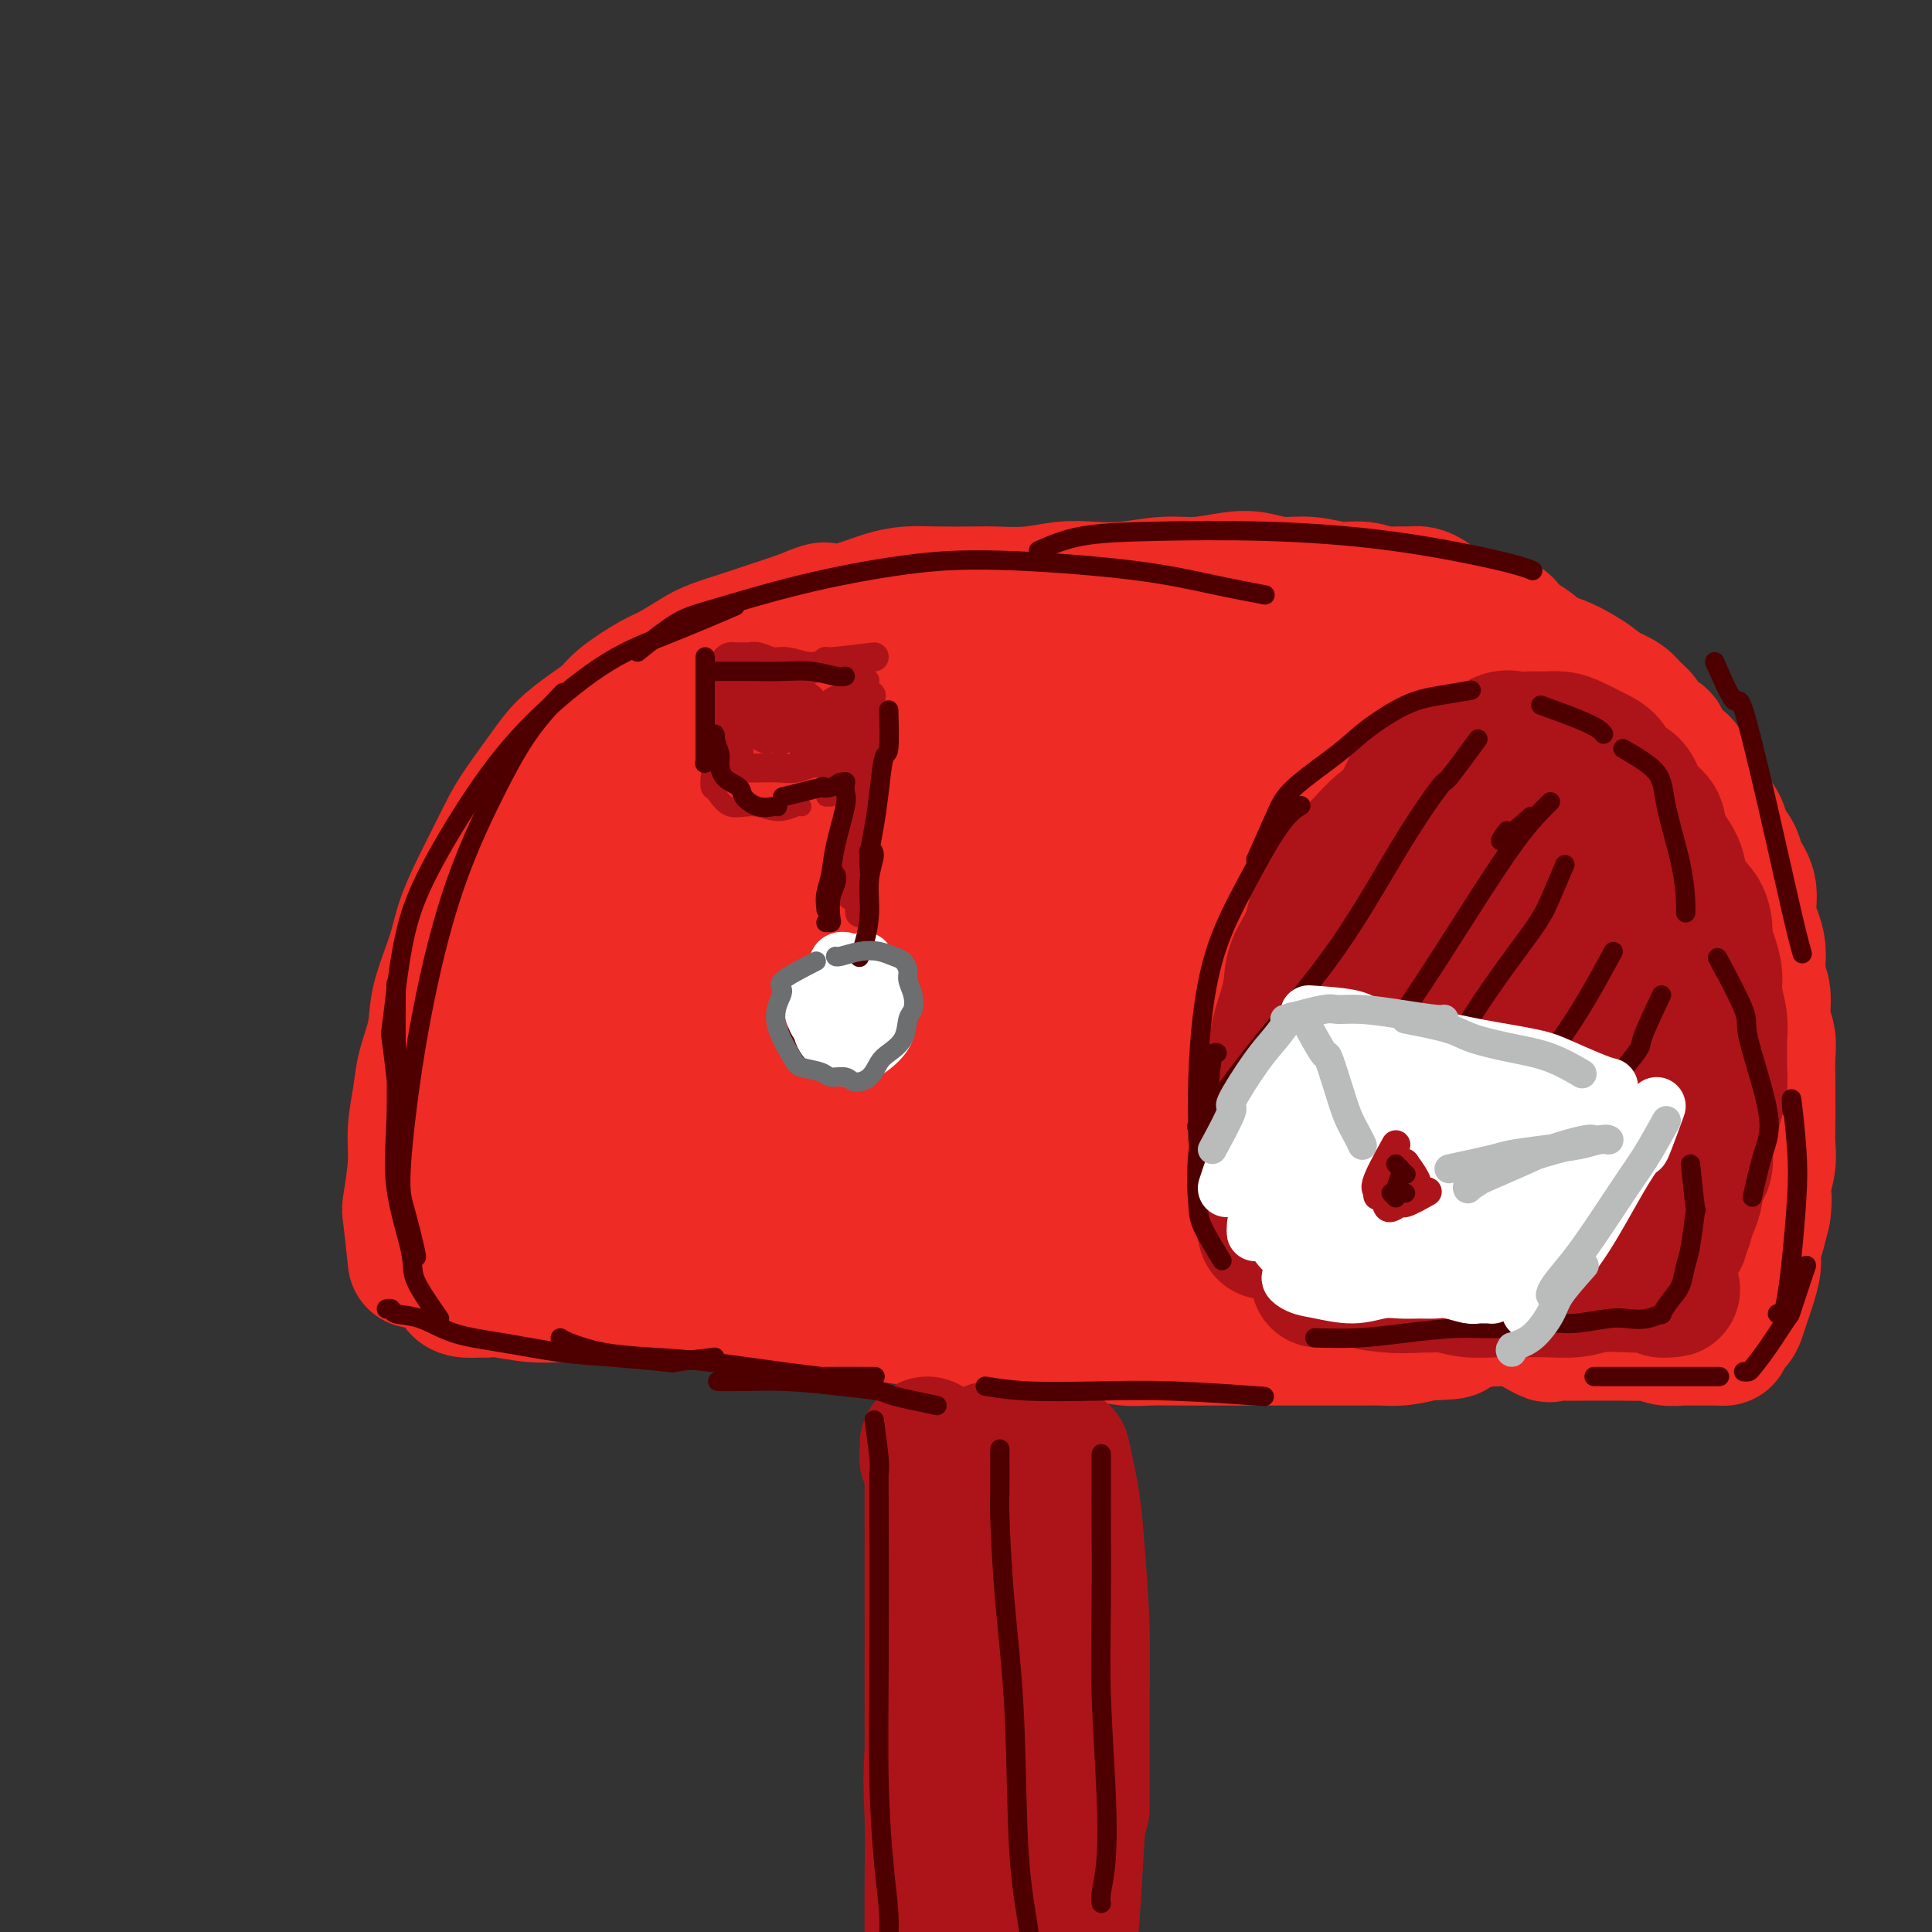 <svg viewBox='0 0 400 400' version='1.1' xmlns='http://www.w3.org/2000/svg' xmlns:xlink='http://www.w3.org/1999/xlink'><rect x="0" y="0" width="400" height="400" fill="#333333" stroke="none"/><g fill='none' stroke='rgb(238,43,36)' stroke-width='28' stroke-linecap='round' stroke-linejoin='round'><path d='M86,261c-0.390,-3.663 -0.781,-7.325 -1,-9c-0.219,-1.675 -0.267,-1.362 0,-3c0.267,-1.638 0.849,-5.227 1,-8c0.151,-2.773 -0.130,-4.730 0,-7c0.130,-2.270 0.672,-4.853 1,-7c0.328,-2.147 0.443,-3.856 1,-6c0.557,-2.144 1.556,-4.722 2,-7c0.444,-2.278 0.334,-4.256 1,-7c0.666,-2.744 2.107,-6.253 3,-9c0.893,-2.747 1.237,-4.731 2,-7c0.763,-2.269 1.943,-4.823 3,-7c1.057,-2.177 1.989,-3.979 3,-6c1.011,-2.021 2.100,-4.263 3,-6c0.900,-1.737 1.610,-2.968 3,-5c1.390,-2.032 3.461,-4.864 5,-7c1.539,-2.136 2.548,-3.577 4,-5c1.452,-1.423 3.349,-2.827 5,-4c1.651,-1.173 3.057,-2.114 4,-3c0.943,-0.886 1.422,-1.718 3,-3c1.578,-1.282 4.255,-3.015 6,-4c1.745,-0.985 2.559,-1.223 4,-2c1.441,-0.777 3.511,-2.095 5,-3c1.489,-0.905 2.399,-1.397 4,-2c1.601,-0.603 3.893,-1.316 6,-2c2.107,-0.684 4.031,-1.338 6,-2c1.969,-0.662 3.985,-1.331 6,-2'/><path d='M166,128c6.573,-2.824 4.505,-1.384 5,-1c0.495,0.384 3.554,-0.289 6,-1c2.446,-0.711 4.279,-1.459 6,-2c1.721,-0.541 3.329,-0.876 5,-1c1.671,-0.124 3.404,-0.037 6,0c2.596,0.037 6.054,0.024 8,0c1.946,-0.024 2.380,-0.058 4,0c1.620,0.058 4.427,0.208 7,0c2.573,-0.208 4.913,-0.773 7,-1c2.087,-0.227 3.923,-0.117 6,0c2.077,0.117 4.396,0.240 7,0c2.604,-0.240 5.493,-0.845 8,-1c2.507,-0.155 4.633,0.139 7,0c2.367,-0.139 4.975,-0.713 7,-1c2.025,-0.287 3.469,-0.288 5,0c1.531,0.288 3.151,0.866 5,1c1.849,0.134 3.926,-0.174 6,0c2.074,0.174 4.145,0.832 6,1c1.855,0.168 3.494,-0.152 5,0c1.506,0.152 2.880,0.775 4,1c1.120,0.225 1.985,0.050 3,0c1.015,-0.050 2.181,0.025 3,0c0.819,-0.025 1.292,-0.151 2,0c0.708,0.151 1.652,0.579 2,1c0.348,0.421 0.099,0.835 0,1c-0.099,0.165 -0.050,0.083 0,0'/><path d='M302,129c3.197,-0.063 6.394,-0.127 8,0c1.606,0.127 1.620,0.443 2,1c0.380,0.557 1.125,1.354 2,2c0.875,0.646 1.881,1.140 3,2c1.119,0.860 2.351,2.086 3,3c0.649,0.914 0.713,1.515 1,2c0.287,0.485 0.796,0.853 1,1c0.204,0.147 0.102,0.074 0,0'/><path d='M321,137c0.904,3.351 1.807,6.702 2,8c0.193,1.298 -0.326,0.544 0,3c0.326,2.456 1.495,8.121 2,13c0.505,4.879 0.345,8.973 0,15c-0.345,6.027 -0.876,13.987 -1,17c-0.124,3.013 0.159,1.081 0,3c-0.159,1.919 -0.760,7.691 -1,10c-0.240,2.309 -0.120,1.154 0,0'/><path d='M329,180c0.829,4.062 1.659,8.125 2,9c0.341,0.875 0.194,-1.436 0,2c-0.194,3.436 -0.434,12.621 -1,19c-0.566,6.379 -1.457,9.952 -2,14c-0.543,4.048 -0.738,8.570 -1,12c-0.262,3.430 -0.592,5.769 -1,8c-0.408,2.231 -0.893,4.354 -1,6c-0.107,1.646 0.163,2.816 0,4c-0.163,1.184 -0.761,2.381 -1,3c-0.239,0.619 -0.120,0.661 0,1c0.120,0.339 0.243,0.977 0,1c-0.243,0.023 -0.850,-0.568 -1,-1c-0.150,-0.432 0.156,-0.704 0,-1c-0.156,-0.296 -0.774,-0.615 -1,-1c-0.226,-0.385 -0.061,-0.836 0,-1c0.061,-0.164 0.016,-0.043 0,0c-0.016,0.043 -0.004,0.007 0,0c0.004,-0.007 0.000,0.016 0,0c-0.000,-0.016 0.003,-0.072 0,0c-0.003,0.072 -0.013,0.270 0,0c0.013,-0.270 0.050,-1.010 0,-2c-0.050,-0.990 -0.185,-2.231 0,-3c0.185,-0.769 0.690,-1.065 1,-2c0.310,-0.935 0.426,-2.510 1,-4c0.574,-1.490 1.608,-2.894 2,-4c0.392,-1.106 0.144,-1.913 0,-3c-0.144,-1.087 -0.184,-2.453 0,-4c0.184,-1.547 0.592,-3.273 1,-5'/><path d='M327,228c0.955,-4.870 0.843,-6.046 1,-9c0.157,-2.954 0.582,-7.685 1,-10c0.418,-2.315 0.830,-2.213 1,-3c0.170,-0.787 0.098,-2.464 0,-4c-0.098,-1.536 -0.223,-2.931 0,-4c0.223,-1.069 0.793,-1.810 1,-3c0.207,-1.190 0.053,-2.827 0,-4c-0.053,-1.173 -0.003,-1.880 0,-3c0.003,-1.120 -0.041,-2.652 0,-3c0.041,-0.348 0.166,0.488 0,-1c-0.166,-1.488 -0.623,-5.298 -1,-7c-0.377,-1.702 -0.675,-1.294 -1,-2c-0.325,-0.706 -0.679,-2.525 -1,-4c-0.321,-1.475 -0.611,-2.606 -1,-4c-0.389,-1.394 -0.878,-3.051 -1,-4c-0.122,-0.949 0.121,-1.188 0,-2c-0.121,-0.812 -0.607,-2.196 -1,-3c-0.393,-0.804 -0.694,-1.030 -1,-2c-0.306,-0.970 -0.618,-2.686 -1,-4c-0.382,-1.314 -0.836,-2.227 -1,-3c-0.164,-0.773 -0.040,-1.408 0,-2c0.040,-0.592 -0.005,-1.143 0,-2c0.005,-0.857 0.059,-2.020 0,-3c-0.059,-0.980 -0.232,-1.778 0,-2c0.232,-0.222 0.870,0.133 1,0c0.130,-0.133 -0.249,-0.752 0,-1c0.249,-0.248 1.124,-0.124 2,0'/><path d='M325,139c0.724,-1.129 1.033,1.049 2,3c0.967,1.951 2.591,3.676 4,6c1.409,2.324 2.602,5.246 4,8c1.398,2.754 3.002,5.340 4,8c0.998,2.660 1.392,5.393 2,8c0.608,2.607 1.431,5.087 2,8c0.569,2.913 0.885,6.258 1,9c0.115,2.742 0.031,4.882 0,8c-0.031,3.118 -0.007,7.215 0,10c0.007,2.785 -0.002,4.259 0,6c0.002,1.741 0.016,3.750 0,6c-0.016,2.250 -0.061,4.741 0,7c0.061,2.259 0.228,4.286 0,6c-0.228,1.714 -0.849,3.116 -1,5c-0.151,1.884 0.170,4.248 0,6c-0.170,1.752 -0.830,2.890 -1,4c-0.170,1.110 0.151,2.192 0,3c-0.151,0.808 -0.772,1.341 -1,2c-0.228,0.659 -0.061,1.444 0,2c0.061,0.556 0.015,0.883 0,1c-0.015,0.117 -0.001,0.025 0,0c0.001,-0.025 -0.011,0.016 0,0c0.011,-0.016 0.045,-0.089 0,0c-0.045,0.089 -0.171,0.341 0,0c0.171,-0.341 0.637,-1.276 1,-2c0.363,-0.724 0.623,-1.238 1,-2c0.377,-0.762 0.872,-1.773 1,-3c0.128,-1.227 -0.110,-2.669 0,-4c0.110,-1.331 0.568,-2.551 1,-4c0.432,-1.449 0.838,-3.128 1,-5c0.162,-1.872 0.081,-3.936 0,-6'/><path d='M346,229c0.773,-4.635 0.204,-3.722 0,-5c-0.204,-1.278 -0.043,-4.747 0,-7c0.043,-2.253 -0.030,-3.288 0,-5c0.030,-1.712 0.164,-4.099 0,-6c-0.164,-1.901 -0.626,-3.316 -1,-5c-0.374,-1.684 -0.659,-3.636 -1,-6c-0.341,-2.364 -0.739,-5.140 -1,-7c-0.261,-1.860 -0.384,-2.803 -1,-4c-0.616,-1.197 -1.723,-2.649 -2,-4c-0.277,-1.351 0.276,-2.602 0,-4c-0.276,-1.398 -1.380,-2.944 -2,-4c-0.620,-1.056 -0.756,-1.622 -1,-3c-0.244,-1.378 -0.597,-3.570 -1,-5c-0.403,-1.430 -0.856,-2.100 -1,-3c-0.144,-0.900 0.020,-2.029 0,-3c-0.020,-0.971 -0.224,-1.782 0,-2c0.224,-0.218 0.878,0.159 0,-1c-0.878,-1.159 -3.287,-3.854 -4,-5c-0.713,-1.146 0.270,-0.744 0,-1c-0.270,-0.256 -1.792,-1.172 -3,-2c-1.208,-0.828 -2.103,-1.569 -3,-2c-0.897,-0.431 -1.795,-0.553 -3,-1c-1.205,-0.447 -2.715,-1.219 -4,-2c-1.285,-0.781 -2.343,-1.571 -4,-2c-1.657,-0.429 -3.912,-0.496 -6,-1c-2.088,-0.504 -4.007,-1.445 -6,-2c-1.993,-0.555 -4.059,-0.723 -6,-1c-1.941,-0.277 -3.757,-0.662 -6,-1c-2.243,-0.338 -4.911,-0.630 -7,-1c-2.089,-0.370 -3.597,-0.820 -6,-1c-2.403,-0.180 -5.702,-0.090 -9,0'/><path d='M268,133c-8.375,-1.067 -6.312,-0.233 -7,0c-0.688,0.233 -4.129,-0.133 -7,0c-2.871,0.133 -5.174,0.766 -7,1c-1.826,0.234 -3.174,0.071 -5,0c-1.826,-0.071 -4.129,-0.049 -7,0c-2.871,0.049 -6.312,0.124 -9,0c-2.688,-0.124 -4.625,-0.446 -7,0c-2.375,0.446 -5.187,1.662 -8,2c-2.813,0.338 -5.626,-0.202 -8,0c-2.374,0.202 -4.310,1.147 -7,2c-2.690,0.853 -6.133,1.616 -9,2c-2.867,0.384 -5.157,0.390 -7,1c-1.843,0.610 -3.238,1.825 -5,3c-1.762,1.175 -3.892,2.310 -6,3c-2.108,0.690 -4.195,0.936 -6,2c-1.805,1.064 -3.329,2.945 -5,4c-1.671,1.055 -3.491,1.283 -5,2c-1.509,0.717 -2.709,1.923 -4,3c-1.291,1.077 -2.674,2.027 -4,3c-1.326,0.973 -2.594,1.971 -4,3c-1.406,1.029 -2.949,2.089 -4,3c-1.051,0.911 -1.611,1.674 -3,3c-1.389,1.326 -3.607,3.216 -5,5c-1.393,1.784 -1.960,3.461 -3,5c-1.040,1.539 -2.552,2.938 -4,5c-1.448,2.062 -2.832,4.787 -4,7c-1.168,2.213 -2.120,3.913 -3,6c-0.880,2.087 -1.690,4.559 -3,8c-1.310,3.441 -3.122,7.849 -4,11c-0.878,3.151 -0.822,5.043 -1,7c-0.178,1.957 -0.589,3.978 -1,6'/><path d='M106,230c-1.622,6.133 -1.177,5.467 -1,6c0.177,0.533 0.085,2.265 0,4c-0.085,1.735 -0.163,3.472 0,5c0.163,1.528 0.565,2.846 1,4c0.435,1.154 0.901,2.145 1,3c0.099,0.855 -0.170,1.573 0,2c0.170,0.427 0.777,0.562 1,1c0.223,0.438 0.062,1.178 0,2c-0.062,0.822 -0.023,1.727 0,2c0.023,0.273 0.031,-0.086 0,0c-0.031,0.086 -0.102,0.615 0,1c0.102,0.385 0.378,0.625 0,1c-0.378,0.375 -1.411,0.884 -2,1c-0.589,0.116 -0.735,-0.161 -1,0c-0.265,0.161 -0.649,0.760 -1,1c-0.351,0.240 -0.668,0.121 -1,0c-0.332,-0.121 -0.680,-0.243 -1,0c-0.320,0.243 -0.611,0.850 -1,1c-0.389,0.150 -0.874,-0.156 -1,0c-0.126,0.156 0.107,0.773 0,1c-0.107,0.227 -0.555,0.065 -1,0c-0.445,-0.065 -0.889,-0.031 -1,0c-0.111,0.031 0.110,0.060 0,0c-0.110,-0.060 -0.551,-0.209 -1,0c-0.449,0.209 -0.908,0.774 -1,1c-0.092,0.226 0.181,0.112 0,0c-0.181,-0.112 -0.818,-0.222 -1,0c-0.182,0.222 0.091,0.778 1,1c0.909,0.222 2.455,0.111 4,0'/><path d='M100,267c0.800,0.249 1.298,-0.129 3,0c1.702,0.129 4.606,0.766 7,1c2.394,0.234 4.278,0.066 7,0c2.722,-0.066 6.280,-0.029 9,0c2.720,0.029 4.600,0.049 7,0c2.400,-0.049 5.319,-0.167 8,0c2.681,0.167 5.123,0.618 8,1c2.877,0.382 6.190,0.695 9,1c2.810,0.305 5.117,0.603 8,1c2.883,0.397 6.342,0.894 9,1c2.658,0.106 4.516,-0.179 7,0c2.484,0.179 5.594,0.823 8,1c2.406,0.177 4.107,-0.111 7,0c2.893,0.111 6.977,0.622 10,1c3.023,0.378 4.986,0.623 7,1c2.014,0.377 4.080,0.886 6,1c1.920,0.114 3.695,-0.165 6,0c2.305,0.165 5.140,0.776 7,1c1.860,0.224 2.744,0.060 5,0c2.256,-0.060 5.882,-0.016 8,0c2.118,0.016 2.727,0.004 4,0c1.273,-0.004 3.211,-0.001 5,0c1.789,0.001 3.430,0.000 5,0c1.570,-0.000 3.071,-0.000 5,0c1.929,0.000 4.287,-0.000 6,0c1.713,0.000 2.782,0.001 4,0c1.218,-0.001 2.586,-0.003 4,0c1.414,0.003 2.874,0.011 4,0c1.126,-0.011 1.919,-0.041 3,0c1.081,0.041 2.452,0.155 4,0c1.548,-0.155 3.274,-0.577 5,-1'/><path d='M295,276c10.042,-0.338 4.149,-0.683 3,-1c-1.149,-0.317 2.448,-0.607 5,-1c2.552,-0.393 4.058,-0.890 5,-1c0.942,-0.110 1.320,0.167 2,0c0.680,-0.167 1.663,-0.777 3,-1c1.337,-0.223 3.030,-0.060 4,0c0.970,0.060 1.218,0.016 2,0c0.782,-0.016 2.097,-0.004 3,0c0.903,0.004 1.394,-0.001 2,0c0.606,0.001 1.328,0.008 2,0c0.672,-0.008 1.294,-0.031 2,0c0.706,0.031 1.495,0.115 2,0c0.505,-0.115 0.724,-0.428 1,-1c0.276,-0.572 0.607,-1.401 1,-2c0.393,-0.599 0.847,-0.968 1,-2c0.153,-1.032 0.004,-2.728 0,-4c-0.004,-1.272 0.137,-2.119 0,-4c-0.137,-1.881 -0.551,-4.797 -1,-7c-0.449,-2.203 -0.931,-3.694 -1,-6c-0.069,-2.306 0.277,-5.427 0,-8c-0.277,-2.573 -1.175,-4.596 -2,-7c-0.825,-2.404 -1.576,-5.188 -2,-7c-0.424,-1.812 -0.521,-2.653 -1,-5c-0.479,-2.347 -1.340,-6.200 -2,-9c-0.660,-2.800 -1.120,-4.547 -2,-7c-0.880,-2.453 -2.182,-5.611 -3,-8c-0.818,-2.389 -1.153,-4.010 -2,-6c-0.847,-1.990 -2.206,-4.348 -3,-6c-0.794,-1.652 -1.021,-2.599 -2,-4c-0.979,-1.401 -2.708,-3.258 -4,-5c-1.292,-1.742 -2.146,-3.371 -3,-5'/><path d='M305,169c-3.131,-5.722 -2.458,-3.026 -3,-3c-0.542,0.026 -2.300,-2.617 -4,-4c-1.700,-1.383 -3.344,-1.504 -5,-2c-1.656,-0.496 -3.324,-1.365 -5,-2c-1.676,-0.635 -3.360,-1.035 -5,-2c-1.640,-0.965 -3.238,-2.494 -5,-3c-1.762,-0.506 -3.690,0.011 -6,0c-2.310,-0.011 -5.002,-0.550 -7,-1c-1.998,-0.450 -3.300,-0.812 -6,-1c-2.700,-0.188 -6.797,-0.202 -10,0c-3.203,0.202 -5.512,0.619 -8,1c-2.488,0.381 -5.154,0.727 -8,1c-2.846,0.273 -5.871,0.475 -9,1c-3.129,0.525 -6.361,1.373 -9,2c-2.639,0.627 -4.685,1.034 -8,2c-3.315,0.966 -7.897,2.492 -11,3c-3.103,0.508 -4.725,-0.000 -7,1c-2.275,1.000 -5.203,3.509 -8,5c-2.797,1.491 -5.463,1.966 -8,3c-2.537,1.034 -4.943,2.629 -7,4c-2.057,1.371 -3.763,2.518 -6,4c-2.237,1.482 -5.003,3.298 -7,5c-1.997,1.702 -3.225,3.290 -5,5c-1.775,1.710 -4.096,3.541 -6,5c-1.904,1.459 -3.392,2.545 -5,4c-1.608,1.455 -3.337,3.278 -5,5c-1.663,1.722 -3.261,3.343 -5,6c-1.739,2.657 -3.621,6.351 -5,9c-1.379,2.649 -2.256,4.252 -3,7c-0.744,2.748 -1.355,6.642 -2,9c-0.645,2.358 -1.322,3.179 -2,4'/><path d='M115,237c-3.083,6.397 -2.289,4.890 -2,5c0.289,0.110 0.074,1.838 0,3c-0.074,1.162 -0.007,1.758 0,2c0.007,0.242 -0.047,0.130 0,0c0.047,-0.130 0.194,-0.277 1,-2c0.806,-1.723 2.271,-5.020 4,-8c1.729,-2.980 3.723,-5.643 6,-9c2.277,-3.357 4.839,-7.410 9,-13c4.161,-5.590 9.922,-12.719 15,-18c5.078,-5.281 9.472,-8.715 14,-13c4.528,-4.285 9.190,-9.422 13,-13c3.810,-3.578 6.769,-5.597 9,-7c2.231,-1.403 3.735,-2.190 5,-3c1.265,-0.810 2.291,-1.643 3,-2c0.709,-0.357 1.102,-0.238 0,1c-1.102,1.238 -3.698,3.596 -7,7c-3.302,3.404 -7.308,7.856 -12,13c-4.692,5.144 -10.069,10.980 -15,17c-4.931,6.020 -9.415,12.223 -15,20c-5.585,7.777 -12.270,17.126 -17,24c-4.730,6.874 -7.505,11.273 -9,14c-1.495,2.727 -1.711,3.784 -2,5c-0.289,1.216 -0.652,2.593 0,3c0.652,0.407 2.318,-0.154 5,-2c2.682,-1.846 6.378,-4.977 11,-9c4.622,-4.023 10.168,-8.940 16,-15c5.832,-6.060 11.949,-13.265 19,-20c7.051,-6.735 15.034,-13.001 22,-19c6.966,-5.999 12.914,-11.730 18,-16c5.086,-4.270 9.310,-7.077 12,-9c2.690,-1.923 3.845,-2.961 5,-4'/><path d='M223,169c16.634,-14.678 4.218,-4.371 -2,1c-6.218,5.371 -6.240,5.808 -10,9c-3.760,3.192 -11.260,9.139 -18,16c-6.740,6.861 -12.721,14.636 -19,22c-6.279,7.364 -12.854,14.315 -18,20c-5.146,5.685 -8.861,10.102 -11,13c-2.139,2.898 -2.702,4.275 -3,5c-0.298,0.725 -0.333,0.796 2,-1c2.333,-1.796 7.032,-5.461 13,-10c5.968,-4.539 13.205,-9.954 21,-16c7.795,-6.046 16.148,-12.723 24,-19c7.852,-6.277 15.201,-12.155 24,-19c8.799,-6.845 19.046,-14.656 25,-19c5.954,-4.344 7.614,-5.220 9,-6c1.386,-0.780 2.498,-1.464 2,-1c-0.498,0.464 -2.604,2.077 -7,6c-4.396,3.923 -11.080,10.155 -18,17c-6.920,6.845 -14.075,14.302 -23,24c-8.925,9.698 -19.621,21.639 -27,30c-7.379,8.361 -11.440,13.144 -14,16c-2.560,2.856 -3.619,3.786 -4,4c-0.381,0.214 -0.082,-0.288 2,-2c2.082,-1.712 5.949,-4.636 13,-11c7.051,-6.364 17.285,-16.169 26,-24c8.715,-7.831 15.909,-13.686 23,-20c7.091,-6.314 14.078,-13.085 21,-19c6.922,-5.915 13.777,-10.975 18,-14c4.223,-3.025 5.812,-4.017 7,-5c1.188,-0.983 1.974,-1.957 0,1c-1.974,2.957 -6.707,9.845 -12,17c-5.293,7.155 -11.147,14.578 -17,22'/><path d='M250,206c-7.984,10.440 -13.446,16.539 -18,22c-4.554,5.461 -8.202,10.283 -11,14c-2.798,3.717 -4.747,6.329 -6,8c-1.253,1.671 -1.811,2.401 0,0c1.811,-2.401 5.993,-7.934 11,-14c5.007,-6.066 10.841,-12.664 17,-19c6.159,-6.336 12.643,-12.411 19,-18c6.357,-5.589 12.585,-10.693 17,-14c4.415,-3.307 7.015,-4.818 9,-6c1.985,-1.182 3.355,-2.036 3,1c-0.355,3.036 -2.434,9.962 -6,17c-3.566,7.038 -8.619,14.188 -14,22c-5.381,7.812 -11.092,16.285 -15,22c-3.908,5.715 -6.015,8.672 -8,11c-1.985,2.328 -3.847,4.028 -5,5c-1.153,0.972 -1.595,1.215 0,-3c1.595,-4.215 5.227,-12.889 9,-20c3.773,-7.111 7.687,-12.661 12,-19c4.313,-6.339 9.025,-13.468 13,-18c3.975,-4.532 7.212,-6.466 9,-8c1.788,-1.534 2.127,-2.667 3,-3c0.873,-0.333 2.278,0.135 2,5c-0.278,4.865 -2.241,14.129 -5,22c-2.759,7.871 -6.314,14.350 -9,20c-2.686,5.650 -4.503,10.470 -6,13c-1.497,2.530 -2.673,2.768 -3,3c-0.327,0.232 0.197,0.457 1,-1c0.803,-1.457 1.885,-4.597 5,-10c3.115,-5.403 8.262,-13.070 12,-18c3.738,-4.930 6.068,-7.123 8,-9c1.932,-1.877 3.466,-3.439 5,-5'/><path d='M299,206c5.343,-6.527 3.201,-1.346 3,2c-0.201,3.346 1.539,4.855 1,10c-0.539,5.145 -3.357,13.924 -6,20c-2.643,6.076 -5.110,9.447 -7,12c-1.890,2.553 -3.202,4.287 -4,5c-0.798,0.713 -1.082,0.403 -1,-1c0.082,-1.403 0.529,-3.900 2,-7c1.471,-3.100 3.966,-6.804 7,-11c3.034,-4.196 6.606,-8.884 9,-11c2.394,-2.116 3.611,-1.661 5,-1c1.389,0.661 2.949,1.526 4,3c1.051,1.474 1.593,3.557 1,6c-0.593,2.443 -2.319,5.246 -4,8c-1.681,2.754 -3.315,5.459 -5,8c-1.685,2.541 -3.421,4.916 -5,6c-1.579,1.084 -3.002,0.876 -4,1c-0.998,0.124 -1.570,0.581 -2,1c-0.430,0.419 -0.717,0.802 -1,1c-0.283,0.198 -0.563,0.212 -1,0c-0.437,-0.212 -1.032,-0.650 -2,-1c-0.968,-0.350 -2.307,-0.612 -4,-1c-1.693,-0.388 -3.738,-0.902 -6,-1c-2.262,-0.098 -4.742,0.220 -8,0c-3.258,-0.220 -7.295,-0.977 -12,-2c-4.705,-1.023 -10.079,-2.312 -15,-3c-4.921,-0.688 -9.388,-0.773 -15,-1c-5.612,-0.227 -12.368,-0.594 -17,-1c-4.632,-0.406 -7.138,-0.851 -9,-1c-1.862,-0.149 -3.078,-0.002 -4,0c-0.922,0.002 -1.549,-0.142 -1,0c0.549,0.142 2.275,0.571 4,1'/><path d='M202,248c2.311,0.603 6.590,1.612 13,2c6.410,0.388 14.953,0.157 22,0c7.047,-0.157 12.599,-0.238 18,0c5.401,0.238 10.651,0.795 15,1c4.349,0.205 7.797,0.059 10,0c2.203,-0.059 3.162,-0.030 4,0c0.838,0.030 1.556,0.060 2,0c0.444,-0.060 0.615,-0.210 1,0c0.385,0.210 0.983,0.780 1,1c0.017,0.220 -0.548,0.089 0,0c0.548,-0.089 2.210,-0.138 3,0c0.790,0.138 0.707,0.462 2,1c1.293,0.538 3.963,1.288 6,2c2.037,0.712 3.443,1.385 5,2c1.557,0.615 3.266,1.173 5,2c1.734,0.827 3.493,1.924 5,3c1.507,1.076 2.761,2.131 4,3c1.239,0.869 2.461,1.553 4,2c1.539,0.447 3.394,0.656 4,1c0.606,0.344 -0.035,0.824 0,1c0.035,0.176 0.748,0.047 1,0c0.252,-0.047 0.043,-0.013 0,0c-0.043,0.013 0.081,0.003 0,0c-0.081,-0.003 -0.368,-0.001 -1,0c-0.632,0.001 -1.609,0.000 -2,0c-0.391,-0.000 -0.195,-0.000 0,0'/><path d='M313,272c2.909,1.691 5.818,3.381 7,4c1.182,0.619 0.639,0.166 1,0c0.361,-0.166 1.628,-0.045 3,0c1.372,0.045 2.851,0.012 4,0c1.149,-0.012 1.970,-0.004 3,0c1.030,0.004 2.271,0.005 3,0c0.729,-0.005 0.947,-0.015 2,0c1.053,0.015 2.939,0.057 4,0c1.061,-0.057 1.295,-0.211 2,0c0.705,0.211 1.880,0.789 3,1c1.120,0.211 2.184,0.057 3,0c0.816,-0.057 1.384,-0.015 2,0c0.616,0.015 1.280,0.005 2,0c0.720,-0.005 1.498,-0.003 2,0c0.502,0.003 0.730,0.009 1,0c0.270,-0.009 0.583,-0.032 1,0c0.417,0.032 0.938,0.119 1,0c0.062,-0.119 -0.334,-0.442 0,-1c0.334,-0.558 1.400,-1.350 2,-2c0.600,-0.650 0.734,-1.159 1,-2c0.266,-0.841 0.663,-2.013 1,-3c0.337,-0.987 0.615,-1.789 1,-3c0.385,-1.211 0.876,-2.830 1,-4c0.124,-1.170 -0.121,-1.892 0,-3c0.121,-1.108 0.606,-2.602 1,-4c0.394,-1.398 0.697,-2.699 1,-4'/><path d='M365,251c0.558,-3.666 -0.047,-3.832 0,-5c0.047,-1.168 0.745,-3.339 1,-5c0.255,-1.661 0.068,-2.811 0,-4c-0.068,-1.189 -0.017,-2.418 0,-4c0.017,-1.582 0.001,-3.517 0,-5c-0.001,-1.483 0.015,-2.515 0,-4c-0.015,-1.485 -0.061,-3.424 0,-5c0.061,-1.576 0.227,-2.788 0,-4c-0.227,-1.212 -0.848,-2.424 -1,-4c-0.152,-1.576 0.165,-3.515 0,-5c-0.165,-1.485 -0.813,-2.515 -1,-4c-0.187,-1.485 0.086,-3.426 0,-5c-0.086,-1.574 -0.533,-2.781 -1,-4c-0.467,-1.219 -0.955,-2.451 -1,-4c-0.045,-1.549 0.354,-3.415 0,-5c-0.354,-1.585 -1.461,-2.890 -2,-4c-0.539,-1.110 -0.511,-2.026 -1,-3c-0.489,-0.974 -1.496,-2.007 -2,-3c-0.504,-0.993 -0.507,-1.946 -1,-3c-0.493,-1.054 -1.478,-2.208 -2,-3c-0.522,-0.792 -0.581,-1.222 -1,-2c-0.419,-0.778 -1.196,-1.904 -2,-3c-0.804,-1.096 -1.633,-2.162 -2,-3c-0.367,-0.838 -0.272,-1.450 -1,-2c-0.728,-0.550 -2.278,-1.039 -3,-2c-0.722,-0.961 -0.615,-2.393 -1,-3c-0.385,-0.607 -1.264,-0.389 -2,-1c-0.736,-0.611 -1.331,-2.050 -2,-3c-0.669,-0.950 -1.411,-1.410 -2,-2c-0.589,-0.590 -1.025,-1.312 -2,-2c-0.975,-0.688 -2.487,-1.344 -4,-2'/><path d='M332,143c-2.491,-2.061 -2.717,-2.212 -4,-3c-1.283,-0.788 -3.622,-2.211 -6,-3c-2.378,-0.789 -4.794,-0.943 -7,-1c-2.206,-0.057 -4.202,-0.016 -5,0c-0.798,0.016 -0.399,0.008 0,0'/></g>
<g fill='none' stroke='rgb(173,20,25)' stroke-width='28' stroke-linecap='round' stroke-linejoin='round'><path d='M262,255c-0.811,-3.251 -1.622,-6.502 -2,-8c-0.378,-1.498 -0.322,-1.243 0,-2c0.322,-0.757 0.911,-2.528 1,-4c0.089,-1.472 -0.323,-2.647 0,-5c0.323,-2.353 1.380,-5.885 2,-9c0.620,-3.115 0.803,-5.814 1,-8c0.197,-2.186 0.408,-3.858 1,-6c0.592,-2.142 1.565,-4.754 2,-7c0.435,-2.246 0.332,-4.128 1,-6c0.668,-1.872 2.107,-3.735 3,-6c0.893,-2.265 1.241,-4.931 2,-7c0.759,-2.069 1.928,-3.541 3,-5c1.072,-1.459 2.048,-2.904 3,-4c0.952,-1.096 1.881,-1.841 3,-3c1.119,-1.159 2.427,-2.730 4,-4c1.573,-1.270 3.411,-2.239 5,-3c1.589,-0.761 2.928,-1.314 4,-2c1.072,-0.686 1.877,-1.505 3,-2c1.123,-0.495 2.562,-0.664 4,-1c1.438,-0.336 2.873,-0.838 4,-1c1.127,-0.162 1.947,0.015 3,0c1.053,-0.015 2.340,-0.222 4,0c1.660,0.222 3.692,0.874 5,1c1.308,0.126 1.891,-0.274 3,0c1.109,0.274 2.746,1.221 4,2c1.254,0.779 2.127,1.389 3,2'/><path d='M328,167c2.873,0.840 2.555,0.442 3,1c0.445,0.558 1.652,2.074 3,3c1.348,0.926 2.838,1.263 4,2c1.162,0.737 1.997,1.873 3,3c1.003,1.127 2.174,2.243 3,3c0.826,0.757 1.307,1.155 2,2c0.693,0.845 1.596,2.137 2,3c0.404,0.863 0.307,1.297 1,2c0.693,0.703 2.176,1.675 3,3c0.824,1.325 0.990,3.003 1,4c0.010,0.997 -0.137,1.312 0,2c0.137,0.688 0.559,1.750 1,3c0.441,1.250 0.903,2.689 1,4c0.097,1.311 -0.170,2.493 0,4c0.170,1.507 0.779,3.340 1,5c0.221,1.660 0.056,3.146 0,4c-0.056,0.854 -0.004,1.075 0,2c0.004,0.925 -0.041,2.555 0,4c0.041,1.445 0.169,2.703 0,4c-0.169,1.297 -0.633,2.631 -1,4c-0.367,1.369 -0.637,2.774 -1,4c-0.363,1.226 -0.819,2.273 -1,3c-0.181,0.727 -0.086,1.134 0,2c0.086,0.866 0.164,2.190 0,3c-0.164,0.810 -0.570,1.105 -1,2c-0.430,0.895 -0.885,2.389 -1,3c-0.115,0.611 0.110,0.338 0,1c-0.110,0.662 -0.555,2.260 -1,3c-0.445,0.740 -0.889,0.622 -1,1c-0.111,0.378 0.111,1.251 0,2c-0.111,0.749 -0.556,1.375 -1,2'/><path d='M348,255c-1.238,4.580 -0.333,1.028 0,0c0.333,-1.028 0.092,0.466 0,1c-0.092,0.534 -0.036,0.108 0,0c0.036,-0.108 0.052,0.103 0,0c-0.052,-0.103 -0.173,-0.521 0,-1c0.173,-0.479 0.639,-1.018 1,-2c0.361,-0.982 0.618,-2.407 1,-4c0.382,-1.593 0.888,-3.354 1,-5c0.112,-1.646 -0.170,-3.178 0,-5c0.170,-1.822 0.793,-3.935 1,-6c0.207,-2.065 0.000,-4.084 0,-6c-0.000,-1.916 0.207,-3.730 0,-6c-0.207,-2.270 -0.829,-4.995 -1,-7c-0.171,-2.005 0.110,-3.291 0,-5c-0.110,-1.709 -0.611,-3.843 -1,-6c-0.389,-2.157 -0.666,-4.338 -1,-6c-0.334,-1.662 -0.727,-2.805 -1,-4c-0.273,-1.195 -0.427,-2.440 -1,-4c-0.573,-1.560 -1.564,-3.433 -2,-5c-0.436,-1.567 -0.315,-2.827 -1,-4c-0.685,-1.173 -2.174,-2.258 -3,-3c-0.826,-0.742 -0.987,-1.142 -2,-2c-1.013,-0.858 -2.876,-2.175 -4,-3c-1.124,-0.825 -1.508,-1.158 -2,-2c-0.492,-0.842 -1.090,-2.194 -2,-3c-0.910,-0.806 -2.131,-1.066 -3,-2c-0.869,-0.934 -1.388,-2.540 -2,-3c-0.612,-0.460 -1.319,0.227 -2,0c-0.681,-0.227 -1.337,-1.369 -2,-2c-0.663,-0.631 -1.332,-0.752 -2,-1c-0.668,-0.248 -1.334,-0.624 -2,-1'/><path d='M318,158c-4.087,-3.419 -1.306,-0.965 -1,0c0.306,0.965 -1.864,0.441 -3,0c-1.136,-0.441 -1.239,-0.800 -2,-1c-0.761,-0.200 -2.181,-0.243 -3,0c-0.819,0.243 -1.037,0.772 -2,1c-0.963,0.228 -2.671,0.157 -4,0c-1.329,-0.157 -2.280,-0.399 -3,0c-0.720,0.399 -1.208,1.438 -2,2c-0.792,0.562 -1.889,0.648 -3,1c-1.111,0.352 -2.238,0.970 -3,2c-0.762,1.030 -1.160,2.471 -2,4c-0.840,1.529 -2.123,3.147 -3,5c-0.877,1.853 -1.349,3.940 -2,6c-0.651,2.060 -1.481,4.092 -2,6c-0.519,1.908 -0.728,3.694 -1,5c-0.272,1.306 -0.605,2.134 -1,3c-0.395,0.866 -0.850,1.771 -1,2c-0.150,0.229 0.004,-0.219 0,0c-0.004,0.219 -0.167,1.104 0,1c0.167,-0.104 0.662,-1.199 1,-2c0.338,-0.801 0.517,-1.309 1,-2c0.483,-0.691 1.270,-1.566 2,-3c0.730,-1.434 1.402,-3.425 2,-5c0.598,-1.575 1.122,-2.732 2,-4c0.878,-1.268 2.112,-2.647 3,-4c0.888,-1.353 1.431,-2.681 2,-4c0.569,-1.319 1.163,-2.630 2,-4c0.837,-1.370 1.915,-2.800 3,-4c1.085,-1.200 2.177,-2.169 3,-3c0.823,-0.831 1.378,-1.523 2,-2c0.622,-0.477 1.311,-0.738 2,-1'/><path d='M305,157c2.083,-1.879 2.290,-1.575 3,-2c0.710,-0.425 1.923,-1.579 3,-2c1.077,-0.421 2.020,-0.111 3,0c0.980,0.111 1.998,0.022 3,0c1.002,-0.022 1.988,0.023 3,0c1.012,-0.023 2.052,-0.115 3,0c0.948,0.115 1.805,0.438 3,1c1.195,0.562 2.727,1.365 4,2c1.273,0.635 2.285,1.103 3,2c0.715,0.897 1.131,2.223 2,3c0.869,0.777 2.191,1.004 3,2c0.809,0.996 1.106,2.761 2,4c0.894,1.239 2.387,1.950 3,3c0.613,1.050 0.346,2.437 1,4c0.654,1.563 2.228,3.303 3,5c0.772,1.697 0.743,3.351 1,5c0.257,1.649 0.801,3.292 1,5c0.199,1.708 0.053,3.480 0,5c-0.053,1.520 -0.015,2.786 0,4c0.015,1.214 0.005,2.376 0,3c-0.005,0.624 -0.006,0.711 0,1c0.006,0.289 0.019,0.779 0,1c-0.019,0.221 -0.069,0.171 0,0c0.069,-0.171 0.257,-0.463 0,-1c-0.257,-0.537 -0.958,-1.319 -1,-2c-0.042,-0.681 0.574,-1.263 0,-3c-0.574,-1.737 -2.340,-4.631 -3,-7c-0.660,-2.369 -0.216,-4.215 -1,-6c-0.784,-1.785 -2.795,-3.510 -4,-5c-1.205,-1.490 -1.602,-2.745 -2,-4'/><path d='M338,175c-2.453,-4.703 -3.086,-3.462 -4,-4c-0.914,-0.538 -2.111,-2.856 -4,-4c-1.889,-1.144 -4.471,-1.115 -6,-1c-1.529,0.115 -2.005,0.317 -3,1c-0.995,0.683 -2.510,1.847 -4,4c-1.490,2.153 -2.955,5.294 -4,9c-1.045,3.706 -1.670,7.977 -3,13c-1.330,5.023 -3.366,10.799 -5,16c-1.634,5.201 -2.867,9.826 -4,14c-1.133,4.174 -2.168,7.897 -3,10c-0.832,2.103 -1.461,2.585 -2,3c-0.539,0.415 -0.986,0.761 -1,1c-0.014,0.239 0.406,0.370 1,-2c0.594,-2.370 1.361,-7.243 2,-12c0.639,-4.757 1.151,-9.399 2,-14c0.849,-4.601 2.036,-9.162 3,-13c0.964,-3.838 1.705,-6.954 2,-9c0.295,-2.046 0.142,-3.021 0,-3c-0.142,0.021 -0.275,1.038 -1,3c-0.725,1.962 -2.043,4.868 -4,9c-1.957,4.132 -4.555,9.490 -7,15c-2.445,5.510 -4.739,11.172 -7,16c-2.261,4.828 -4.490,8.823 -6,12c-1.510,3.177 -2.301,5.538 -3,7c-0.699,1.462 -1.305,2.026 -1,1c0.305,-1.026 1.521,-3.642 3,-7c1.479,-3.358 3.221,-7.457 5,-12c1.779,-4.543 3.594,-9.531 5,-14c1.406,-4.469 2.402,-8.420 3,-11c0.598,-2.580 0.799,-3.790 1,-5'/><path d='M293,198c2.437,-7.798 0.529,-3.292 -1,0c-1.529,3.292 -2.681,5.372 -4,9c-1.319,3.628 -2.806,8.805 -4,14c-1.194,5.195 -2.094,10.409 -3,15c-0.906,4.591 -1.817,8.560 -2,11c-0.183,2.440 0.362,3.350 1,4c0.638,0.650 1.368,1.039 4,-1c2.632,-2.039 7.166,-6.506 11,-11c3.834,-4.494 6.967,-9.014 10,-13c3.033,-3.986 5.967,-7.438 8,-10c2.033,-2.562 3.165,-4.235 4,-5c0.835,-0.765 1.372,-0.622 2,0c0.628,0.622 1.345,1.724 1,5c-0.345,3.276 -1.752,8.725 -3,13c-1.248,4.275 -2.335,7.374 -3,10c-0.665,2.626 -0.906,4.778 -1,6c-0.094,1.222 -0.041,1.515 0,1c0.041,-0.515 0.070,-1.839 1,-4c0.930,-2.161 2.760,-5.160 5,-10c2.240,-4.840 4.890,-11.520 7,-17c2.110,-5.480 3.679,-9.758 5,-13c1.321,-3.242 2.393,-5.446 3,-7c0.607,-1.554 0.750,-2.457 1,-3c0.250,-0.543 0.607,-0.724 0,2c-0.607,2.724 -2.177,8.354 -3,13c-0.823,4.646 -0.899,8.309 -2,12c-1.101,3.691 -3.229,7.409 -4,10c-0.771,2.591 -0.186,4.055 0,5c0.186,0.945 -0.027,1.370 0,1c0.027,-0.370 0.293,-1.534 1,-5c0.707,-3.466 1.853,-9.233 3,-15'/><path d='M330,215c0.846,-4.842 0.962,-7.449 1,-11c0.038,-3.551 -0.003,-8.048 0,-11c0.003,-2.952 0.050,-4.359 0,-5c-0.050,-0.641 -0.195,-0.516 0,0c0.195,0.516 0.732,1.424 1,6c0.268,4.576 0.268,12.820 0,19c-0.268,6.180 -0.804,10.296 -1,15c-0.196,4.704 -0.052,9.995 0,13c0.052,3.005 0.013,3.723 0,5c-0.013,1.277 0.000,3.113 0,4c-0.000,0.887 -0.014,0.826 0,1c0.014,0.174 0.058,0.583 0,1c-0.058,0.417 -0.216,0.844 0,1c0.216,0.156 0.805,0.043 1,0c0.195,-0.043 -0.006,-0.015 0,0c0.006,0.015 0.218,0.018 0,0c-0.218,-0.018 -0.865,-0.058 -1,0c-0.135,0.058 0.242,0.212 0,0c-0.242,-0.212 -1.102,-0.790 -2,-1c-0.898,-0.210 -1.835,-0.053 -3,0c-1.165,0.053 -2.558,-0.000 -4,0c-1.442,0.000 -2.934,0.053 -5,0c-2.066,-0.053 -4.706,-0.211 -7,0c-2.294,0.211 -4.243,0.792 -6,1c-1.757,0.208 -3.322,0.042 -5,0c-1.678,-0.042 -3.469,0.041 -5,0c-1.531,-0.041 -2.802,-0.207 -4,0c-1.198,0.207 -2.323,0.786 -3,1c-0.677,0.214 -0.908,0.061 -1,0c-0.092,-0.061 -0.046,-0.031 0,0'/><path d='M286,254c-7.201,0.091 -2.705,-0.182 -1,0c1.705,0.182 0.617,0.818 1,1c0.383,0.182 2.236,-0.091 4,0c1.764,0.091 3.437,0.547 5,1c1.563,0.453 3.015,0.905 4,1c0.985,0.095 1.504,-0.167 2,0c0.496,0.167 0.971,0.763 1,1c0.029,0.237 -0.386,0.116 -1,0c-0.614,-0.116 -1.425,-0.227 -3,0c-1.575,0.227 -3.914,0.792 -6,1c-2.086,0.208 -3.921,0.059 -6,0c-2.079,-0.059 -4.403,-0.027 -6,0c-1.597,0.027 -2.467,0.048 -3,0c-0.533,-0.048 -0.731,-0.167 -1,0c-0.269,0.167 -0.610,0.618 0,1c0.610,0.382 2.172,0.693 4,1c1.828,0.307 3.921,0.608 6,1c2.079,0.392 4.143,0.876 6,1c1.857,0.124 3.508,-0.110 5,0c1.492,0.110 2.824,0.565 4,1c1.176,0.435 2.197,0.848 3,1c0.803,0.152 1.389,0.041 1,0c-0.389,-0.041 -1.753,-0.011 -3,0c-1.247,0.011 -2.377,0.003 -4,0c-1.623,-0.003 -3.739,-0.001 -6,0c-2.261,0.001 -4.668,0.000 -6,0c-1.332,-0.000 -1.589,-0.000 -2,0c-0.411,0.000 -0.974,0.000 -1,0c-0.026,-0.000 0.487,-0.000 1,0'/><path d='M284,265c-2.741,0.215 0.408,0.751 3,1c2.592,0.249 4.629,0.209 8,0c3.371,-0.209 8.078,-0.589 12,-1c3.922,-0.411 7.061,-0.852 10,-1c2.939,-0.148 5.679,-0.001 8,0c2.321,0.001 4.223,-0.144 6,0c1.777,0.144 3.428,0.578 5,1c1.572,0.422 3.065,0.831 4,1c0.935,0.169 1.311,0.098 2,0c0.689,-0.098 1.689,-0.223 2,0c0.311,0.223 -0.067,0.793 0,1c0.067,0.207 0.581,0.052 1,0c0.419,-0.052 0.744,0.000 1,0c0.256,-0.000 0.444,-0.052 0,0c-0.444,0.052 -1.521,0.209 -2,0c-0.479,-0.209 -0.359,-0.784 -1,-1c-0.641,-0.216 -2.043,-0.072 -3,0c-0.957,0.072 -1.469,0.072 -3,0c-1.531,-0.072 -4.081,-0.216 -6,0c-1.919,0.216 -3.208,0.791 -5,1c-1.792,0.209 -4.085,0.052 -6,0c-1.915,-0.052 -3.450,0.001 -5,0c-1.550,-0.001 -3.115,-0.057 -5,0c-1.885,0.057 -4.089,0.225 -6,0c-1.911,-0.225 -3.528,-0.845 -5,-1c-1.472,-0.155 -2.801,0.155 -4,0c-1.199,-0.155 -2.270,-0.773 -3,-1c-0.730,-0.227 -1.120,-0.061 -2,0c-0.880,0.061 -2.252,0.017 -3,0c-0.748,-0.017 -0.874,-0.009 -1,0'/><path d='M286,265c-9.667,-0.167 -4.833,-0.083 0,0'/><path d='M295,262c-3.375,1.268 -6.750,2.536 -8,3c-1.250,0.464 -0.374,0.124 -1,0c-0.626,-0.124 -2.756,-0.033 -5,0c-2.244,0.033 -4.604,0.009 -6,0c-1.396,-0.009 -1.827,-0.003 -2,0c-0.173,0.003 -0.086,0.001 0,0'/><path d='M206,307c0.001,2.827 0.001,5.654 0,10c-0.001,4.346 -0.004,10.212 0,18c0.004,7.788 0.015,17.499 0,25c-0.015,7.501 -0.057,12.792 0,19c0.057,6.208 0.211,13.334 0,19c-0.211,5.666 -0.788,9.872 -1,13c-0.212,3.128 -0.061,5.180 0,6c0.061,0.820 0.030,0.410 0,0'/><path d='M215,307c0.302,3.358 0.603,6.716 1,8c0.397,1.284 0.888,0.494 1,2c0.112,1.506 -0.156,5.309 0,11c0.156,5.691 0.735,13.271 1,19c0.265,5.729 0.215,9.605 0,16c-0.215,6.395 -0.593,15.307 -1,21c-0.407,5.693 -0.841,8.166 -1,11c-0.159,2.834 -0.043,6.028 0,8c0.043,1.972 0.011,2.723 0,3c-0.011,0.277 -0.003,0.079 0,0c0.003,-0.079 0.002,-0.040 0,0'/><path d='M205,300c3.378,0.844 6.756,1.689 8,2c1.244,0.311 0.356,0.089 0,0c-0.356,-0.089 -0.178,-0.044 0,0'/><path d='M220,301c0.762,3.476 1.525,6.952 2,10c0.475,3.048 0.663,5.669 1,10c0.337,4.331 0.822,10.373 1,16c0.178,5.627 0.048,10.838 0,16c-0.048,5.162 -0.013,10.274 0,14c0.013,3.726 0.004,6.064 0,7c-0.004,0.936 -0.002,0.468 0,0'/><path d='M220,309c0.233,2.111 0.466,4.222 1,9c0.534,4.778 1.369,12.223 2,20c0.631,7.777 1.059,15.888 1,23c-0.059,7.112 -0.604,13.226 -1,19c-0.396,5.774 -0.642,11.207 -1,16c-0.358,4.793 -0.828,8.944 -1,12c-0.172,3.056 -0.046,5.015 0,6c0.046,0.985 0.013,0.996 0,1c-0.013,0.004 -0.007,0.002 0,0'/><path d='M196,302c0.130,2.546 0.259,5.093 0,8c-0.259,2.907 -0.907,6.176 -1,11c-0.093,4.824 0.367,11.204 0,19c-0.367,7.796 -1.563,17.010 -2,23c-0.437,5.990 -0.117,8.758 0,13c0.117,4.242 0.031,9.960 0,15c-0.031,5.040 -0.008,9.402 0,12c0.008,2.598 0.002,3.430 0,4c-0.002,0.570 -0.001,0.877 0,1c0.001,0.123 0.000,0.061 0,0'/><path d='M193,370c-0.000,-3.789 -0.000,-7.579 0,-10c0.000,-2.421 0.000,-3.474 0,-6c-0.000,-2.526 -0.000,-6.527 0,-10c0.000,-3.473 0.000,-6.420 0,-10c-0.000,-3.580 -0.000,-7.795 0,-11c0.000,-3.205 0.000,-5.400 0,-7c-0.000,-1.600 -0.000,-2.604 0,-4c0.000,-1.396 0.001,-3.182 0,-4c-0.001,-0.818 -0.004,-0.667 0,-1c0.004,-0.333 0.015,-1.150 0,-2c-0.015,-0.850 -0.057,-1.733 0,-2c0.057,-0.267 0.211,0.082 0,0c-0.211,-0.082 -0.789,-0.597 -1,-1c-0.211,-0.403 -0.057,-0.696 0,-1c0.057,-0.304 0.015,-0.620 0,-1c-0.015,-0.380 -0.004,-0.823 0,-1c0.004,-0.177 0.002,-0.089 0,0'/></g>
<g fill='none' stroke='rgb(78,0,0)' stroke-width='4' stroke-linecap='round' stroke-linejoin='round'><path d='M207,300c0.015,3.613 0.030,7.226 0,9c-0.030,1.774 -0.106,1.708 0,5c0.106,3.292 0.392,9.944 1,17c0.608,7.056 1.536,14.518 2,24c0.464,9.482 0.464,20.983 1,29c0.536,8.017 1.608,12.551 2,16c0.392,3.449 0.106,5.813 0,8c-0.106,2.187 -0.030,4.196 0,5c0.030,0.804 0.015,0.402 0,0'/><path d='M181,294c0.422,3.078 0.844,6.156 1,8c0.156,1.844 0.044,2.454 0,3c-0.044,0.546 -0.022,1.029 0,8c0.022,6.971 0.044,20.429 0,31c-0.044,10.571 -0.156,18.255 0,25c0.156,6.745 0.578,12.550 1,17c0.422,4.450 0.844,7.544 1,10c0.156,2.456 0.044,4.273 0,5c-0.044,0.727 -0.022,0.363 0,0'/><path d='M228,301c0.002,3.961 0.004,7.922 0,9c-0.004,1.078 -0.014,-0.727 0,3c0.014,3.727 0.053,12.987 0,20c-0.053,7.013 -0.196,11.778 0,18c0.196,6.222 0.732,13.902 1,20c0.268,6.098 0.268,10.615 0,14c-0.268,3.385 -0.804,5.639 -1,7c-0.196,1.361 -0.053,1.828 0,2c0.053,0.172 0.015,0.049 0,0c-0.015,-0.049 -0.008,-0.025 0,0'/><path d='M194,291c-3.634,-0.754 -7.268,-1.509 -9,-2c-1.732,-0.491 -1.561,-0.720 -3,-1c-1.439,-0.280 -4.488,-0.611 -8,-1c-3.512,-0.389 -7.488,-0.836 -11,-1c-3.512,-0.164 -6.561,-0.044 -9,0c-2.439,0.044 -4.268,0.013 -5,0c-0.732,-0.013 -0.366,-0.006 0,0'/><path d='M180,285c1.027,0.004 2.054,0.009 0,0c-2.054,-0.009 -7.189,-0.030 -9,0c-1.811,0.030 -0.299,0.111 -1,0c-0.701,-0.111 -3.616,-0.415 -8,-1c-4.384,-0.585 -10.236,-1.453 -15,-2c-4.764,-0.547 -8.440,-0.774 -12,-1c-3.560,-0.226 -7.006,-0.452 -10,-1c-2.994,-0.548 -5.537,-1.417 -7,-2c-1.463,-0.583 -1.847,-0.881 -2,-1c-0.153,-0.119 -0.077,-0.060 0,0'/><path d='M148,281c-3.420,0.397 -6.841,0.794 -8,1c-1.159,0.206 -0.058,0.222 -2,0c-1.942,-0.222 -6.927,-0.683 -11,-1c-4.073,-0.317 -7.235,-0.490 -11,-1c-3.765,-0.510 -8.132,-1.356 -12,-2c-3.868,-0.644 -7.236,-1.087 -10,-2c-2.764,-0.913 -4.923,-2.297 -7,-3c-2.077,-0.703 -4.072,-0.724 -5,-1c-0.928,-0.276 -0.788,-0.805 -1,-1c-0.212,-0.195 -0.775,-0.056 -1,0c-0.225,0.056 -0.113,0.028 0,0'/><path d='M91,273c-2.091,-3.010 -4.182,-6.021 -5,-8c-0.818,-1.979 -0.363,-2.927 -1,-6c-0.637,-3.073 -2.367,-8.270 -3,-13c-0.633,-4.730 -0.170,-8.991 0,-14c0.170,-5.009 0.045,-10.765 0,-15c-0.045,-4.235 -0.012,-6.948 0,-9c0.012,-2.052 0.003,-3.443 0,-4c-0.003,-0.557 -0.002,-0.278 0,0'/><path d='M86,260c0.186,0.357 0.372,0.714 0,-1c-0.372,-1.714 -1.303,-5.499 -2,-8c-0.697,-2.501 -1.161,-3.718 -1,-8c0.161,-4.282 0.946,-11.630 2,-19c1.054,-7.370 2.378,-14.764 4,-22c1.622,-7.236 3.542,-14.315 6,-21c2.458,-6.685 5.453,-12.978 8,-18c2.547,-5.022 4.647,-8.775 7,-12c2.353,-3.225 4.958,-5.921 6,-7c1.042,-1.079 0.521,-0.539 0,0'/><path d='M82,223c-0.403,-3.319 -0.805,-6.639 -1,-8c-0.195,-1.361 -0.181,-0.764 0,-2c0.181,-1.236 0.530,-4.307 1,-8c0.470,-3.693 1.061,-8.010 2,-12c0.939,-3.990 2.225,-7.654 5,-13c2.775,-5.346 7.040,-12.376 11,-18c3.960,-5.624 7.616,-9.844 12,-14c4.384,-4.156 9.495,-8.248 14,-11c4.505,-2.752 8.405,-4.164 13,-6c4.595,-1.836 9.884,-4.096 12,-5c2.116,-0.904 1.058,-0.452 0,0'/><path d='M132,135c2.881,-2.318 5.761,-4.637 8,-6c2.239,-1.363 3.835,-1.772 8,-3c4.165,-1.228 10.899,-3.276 18,-5c7.101,-1.724 14.570,-3.124 21,-4c6.430,-0.876 11.822,-1.229 20,-1c8.178,0.229 19.140,1.041 27,2c7.860,0.959 12.616,2.066 17,3c4.384,0.934 8.395,1.695 10,2c1.605,0.305 0.802,0.152 0,0'/><path d='M215,114c2.636,-1.163 5.271,-2.327 9,-3c3.729,-0.673 8.551,-0.856 15,-1c6.449,-0.144 14.524,-0.248 23,0c8.476,0.248 17.355,0.850 26,2c8.645,1.150 17.058,2.848 22,4c4.942,1.152 6.412,1.758 7,2c0.588,0.242 0.294,0.121 0,0'/><path d='M355,137c1.579,3.600 3.159,7.200 4,8c0.841,0.800 0.944,-1.200 2,2c1.056,3.200 3.067,11.600 5,20c1.933,8.400 3.790,16.800 5,22c1.210,5.200 1.774,7.200 2,8c0.226,0.800 0.113,0.400 0,0'/><path d='M371,230c-0.107,-1.757 -0.214,-3.514 0,-2c0.214,1.514 0.748,6.298 1,10c0.252,3.702 0.221,6.323 0,10c-0.221,3.677 -0.634,8.411 -1,12c-0.366,3.589 -0.686,6.034 -1,8c-0.314,1.966 -0.623,3.452 -1,4c-0.377,0.548 -0.822,0.156 -1,0c-0.178,-0.156 -0.089,-0.078 0,0'/><path d='M374,262c-1.253,3.729 -2.507,7.458 -3,9c-0.493,1.542 -0.227,0.896 -1,2c-0.773,1.104 -2.586,3.956 -4,6c-1.414,2.044 -2.431,3.280 -3,4c-0.569,0.720 -0.692,0.925 -1,1c-0.308,0.075 -0.802,0.022 -1,0c-0.198,-0.022 -0.099,-0.011 0,0'/><path d='M356,285c-3.265,0.000 -6.530,0.000 -8,0c-1.470,0.000 -1.147,0.000 -2,0c-0.853,0.000 -2.884,0.000 -6,0c-3.116,0.000 -7.319,0.000 -9,0c-1.681,0.000 -0.841,0.000 0,0'/><path d='M204,287c2.568,0.415 5.136,0.829 9,1c3.864,0.171 9.026,0.097 14,0c4.974,-0.097 9.762,-0.219 16,0c6.238,0.219 13.925,0.777 17,1c3.075,0.223 1.537,0.112 0,0'/><path d='M253,261c-1.592,-2.615 -3.184,-5.230 -4,-7c-0.816,-1.770 -0.856,-2.695 -1,-5c-0.144,-2.305 -0.392,-5.991 0,-10c0.392,-4.009 1.425,-8.343 2,-12c0.575,-3.657 0.693,-6.638 1,-8c0.307,-1.362 0.802,-1.103 1,-1c0.198,0.103 0.099,0.052 0,0'/><path d='M252,246c0.846,0.698 1.693,1.397 1,0c-0.693,-1.397 -2.925,-4.889 -4,-7c-1.075,-2.111 -0.993,-2.841 -1,-5c-0.007,-2.159 -0.102,-5.747 0,-10c0.102,-4.253 0.403,-9.171 1,-14c0.597,-4.829 1.492,-9.567 3,-14c1.508,-4.433 3.631,-8.559 6,-13c2.369,-4.441 4.984,-9.196 7,-12c2.016,-2.804 3.433,-3.658 4,-4c0.567,-0.342 0.283,-0.171 0,0'/><path d='M260,178c1.476,-3.306 2.952,-6.612 4,-9c1.048,-2.388 1.667,-3.858 4,-6c2.333,-2.142 6.381,-4.956 9,-7c2.619,-2.044 3.810,-3.318 6,-5c2.190,-1.682 5.381,-3.770 8,-5c2.619,-1.230 4.667,-1.600 7,-2c2.333,-0.400 4.952,-0.828 6,-1c1.048,-0.172 0.524,-0.086 0,0'/><path d='M319,146c2.958,1.071 5.917,2.143 8,3c2.083,0.857 3.292,1.500 4,2c0.708,0.500 0.917,0.857 1,1c0.083,0.143 0.042,0.071 0,0'/><path d='M336,155c2.815,1.624 5.630,3.248 7,5c1.370,1.752 1.295,3.632 2,7c0.705,3.368 2.189,8.222 3,12c0.811,3.778 0.949,6.479 1,8c0.051,1.521 0.015,1.863 0,2c-0.015,0.137 -0.007,0.068 0,0'/><path d='M357,201c-0.992,-1.903 -1.984,-3.805 -1,-2c0.984,1.805 3.945,7.319 5,10c1.055,2.681 0.205,2.531 1,6c0.795,3.469 3.234,10.559 4,15c0.766,4.441 -0.140,6.234 -1,9c-0.860,2.766 -1.674,6.505 -2,8c-0.326,1.495 -0.163,0.748 0,0'/><path d='M350,241c0.399,3.878 0.798,7.756 1,9c0.202,1.244 0.206,-0.146 0,1c-0.206,1.146 -0.624,4.826 -1,7c-0.376,2.174 -0.712,2.840 -1,4c-0.288,1.160 -0.530,2.812 -1,4c-0.470,1.188 -1.168,1.912 -2,3c-0.832,1.088 -1.797,2.539 -2,3c-0.203,0.461 0.357,-0.069 0,0c-0.357,0.069 -1.629,0.735 -3,1c-1.371,0.265 -2.839,0.127 -4,0c-1.161,-0.127 -2.013,-0.245 -4,0c-1.987,0.245 -5.108,0.853 -7,1c-1.892,0.147 -2.553,-0.167 -5,0c-2.447,0.167 -6.678,0.815 -10,1c-3.322,0.185 -5.736,-0.094 -9,0c-3.264,0.094 -7.380,0.561 -11,1c-3.620,0.439 -6.744,0.849 -10,1c-3.256,0.151 -6.645,0.043 -8,0c-1.355,-0.043 -0.678,-0.022 0,0'/><path d='M306,153c-2.474,3.383 -4.948,6.765 -6,8c-1.052,1.235 -0.683,0.321 -2,2c-1.317,1.679 -4.322,5.950 -8,12c-3.678,6.050 -8.029,13.880 -13,21c-4.971,7.120 -10.561,13.529 -15,19c-4.439,5.471 -7.726,10.002 -10,13c-2.274,2.998 -3.535,4.461 -4,5c-0.465,0.539 -0.133,0.154 0,0c0.133,-0.154 0.066,-0.077 0,0'/><path d='M312,172c-0.917,1.250 -1.833,2.500 -1,2c0.833,-0.500 3.417,-2.750 6,-5'/><path d='M321,166c-2.034,2.010 -4.068,4.021 -7,8c-2.932,3.979 -6.763,9.928 -10,15c-3.237,5.072 -5.880,9.267 -9,14c-3.120,4.733 -6.717,10.004 -11,16c-4.283,5.996 -9.253,12.717 -13,18c-3.747,5.283 -6.272,9.127 -8,11c-1.728,1.873 -2.657,1.773 -3,2c-0.343,0.227 -0.098,0.779 0,1c0.098,0.221 0.049,0.110 0,0'/><path d='M324,179c-1.072,2.503 -2.145,5.007 -3,7c-0.855,1.993 -1.493,3.476 -4,7c-2.507,3.524 -6.882,9.088 -12,17c-5.118,7.912 -10.979,18.173 -16,26c-5.021,7.827 -9.201,13.222 -12,17c-2.799,3.778 -4.215,5.940 -5,7c-0.785,1.060 -0.939,1.017 -1,1c-0.061,-0.017 -0.031,-0.009 0,0'/><path d='M334,197c-1.538,2.850 -3.077,5.700 -5,9c-1.923,3.300 -4.232,7.049 -8,12c-3.768,4.951 -8.996,11.102 -13,17c-4.004,5.898 -6.786,11.542 -9,15c-2.214,3.458 -3.862,4.731 -5,6c-1.138,1.269 -1.768,2.534 -2,3c-0.232,0.466 -0.066,0.133 0,0c0.066,-0.133 0.033,-0.067 0,0'/><path d='M344,206c-1.744,3.689 -3.488,7.379 -4,9c-0.512,1.621 0.209,1.174 -2,4c-2.209,2.826 -7.348,8.925 -12,15c-4.652,6.075 -8.815,12.125 -12,17c-3.185,4.875 -5.390,8.575 -7,11c-1.610,2.425 -2.626,3.576 -3,4c-0.374,0.424 -0.107,0.121 0,0c0.107,-0.121 0.053,-0.061 0,0'/></g>
<g fill='none' stroke='rgb(255,255,255)' stroke-width='12' stroke-linecap='round' stroke-linejoin='round'><path d='M254,246c1.086,-3.300 2.173,-6.600 3,-8c0.827,-1.400 1.395,-0.901 2,-2c0.605,-1.099 1.248,-3.797 2,-6c0.752,-2.203 1.614,-3.910 3,-6c1.386,-2.090 3.296,-4.563 4,-6c0.704,-1.437 0.201,-1.839 0,-2c-0.201,-0.161 -0.101,-0.080 0,0'/><path d='M271,210c3.512,0.244 7.023,0.488 9,1c1.977,0.512 2.419,1.291 5,2c2.581,0.709 7.300,1.349 11,2c3.700,0.651 6.382,1.313 10,2c3.618,0.687 8.171,1.400 11,2c2.829,0.600 3.934,1.089 6,2c2.066,0.911 5.095,2.245 7,3c1.905,0.755 2.687,0.930 3,1c0.313,0.070 0.156,0.035 0,0'/><path d='M343,229c-1.231,3.368 -2.462,6.736 -3,8c-0.538,1.264 -0.384,0.424 -1,1c-0.616,0.576 -2.001,2.568 -4,6c-1.999,3.432 -4.613,8.304 -7,12c-2.387,3.696 -4.549,6.216 -6,8c-1.451,1.784 -2.193,2.832 -3,4c-0.807,1.168 -1.680,2.458 -2,3c-0.320,0.542 -0.086,0.338 0,0c0.086,-0.338 0.025,-0.811 0,-1c-0.025,-0.189 -0.012,-0.095 0,0'/><path d='M280,219c0.475,-0.520 0.950,-1.040 0,0c-0.950,1.040 -3.326,3.640 -5,6c-1.674,2.360 -2.645,4.482 -4,7c-1.355,2.518 -3.094,5.433 -5,9c-1.906,3.567 -3.981,7.785 -5,10c-1.019,2.215 -0.984,2.428 -1,3c-0.016,0.572 -0.083,1.502 0,1c0.083,-0.502 0.316,-2.435 1,-4c0.684,-1.565 1.818,-2.762 3,-5c1.182,-2.238 2.412,-5.519 4,-9c1.588,-3.481 3.534,-7.164 5,-10c1.466,-2.836 2.452,-4.825 3,-6c0.548,-1.175 0.656,-1.536 1,-1c0.344,0.536 0.923,1.968 1,3c0.077,1.032 -0.348,1.664 -1,3c-0.652,1.336 -1.532,3.374 -3,7c-1.468,3.626 -3.523,8.838 -5,12c-1.477,3.162 -2.375,4.274 -3,5c-0.625,0.726 -0.977,1.066 -1,1c-0.023,-0.066 0.284,-0.540 1,-2c0.716,-1.460 1.842,-3.907 4,-7c2.158,-3.093 5.348,-6.831 8,-10c2.652,-3.169 4.765,-5.768 6,-7c1.235,-1.232 1.593,-1.095 2,-1c0.407,0.095 0.863,0.150 1,1c0.137,0.850 -0.046,2.496 -1,5c-0.954,2.504 -2.680,5.866 -5,10c-2.320,4.134 -5.234,9.038 -7,12c-1.766,2.962 -2.383,3.981 -3,5'/><path d='M271,257c-2.571,5.325 -1.000,2.638 0,1c1.000,-1.638 1.427,-2.225 2,-4c0.573,-1.775 1.291,-4.737 4,-9c2.709,-4.263 7.408,-9.828 10,-13c2.592,-3.172 3.076,-3.951 4,-5c0.924,-1.049 2.288,-2.369 3,-3c0.712,-0.631 0.771,-0.574 1,0c0.229,0.574 0.626,1.666 0,4c-0.626,2.334 -2.276,5.910 -4,9c-1.724,3.090 -3.523,5.696 -6,9c-2.477,3.304 -5.633,7.308 -7,9c-1.367,1.692 -0.945,1.073 -1,1c-0.055,-0.073 -0.587,0.399 0,-1c0.587,-1.399 2.293,-4.669 4,-8c1.707,-3.331 3.414,-6.722 5,-10c1.586,-3.278 3.051,-6.443 5,-9c1.949,-2.557 4.382,-4.505 6,-6c1.618,-1.495 2.422,-2.536 3,-3c0.578,-0.464 0.929,-0.351 1,1c0.071,1.351 -0.139,3.940 -1,7c-0.861,3.060 -2.373,6.592 -4,10c-1.627,3.408 -3.370,6.694 -5,10c-1.630,3.306 -3.149,6.632 -4,8c-0.851,1.368 -1.035,0.778 -1,0c0.035,-0.778 0.289,-1.743 1,-3c0.711,-1.257 1.880,-2.805 3,-5c1.120,-2.195 2.192,-5.036 4,-8c1.808,-2.964 4.350,-6.052 6,-8c1.650,-1.948 2.406,-2.755 3,-3c0.594,-0.245 1.027,0.073 1,1c-0.027,0.927 -0.513,2.464 -1,4'/><path d='M303,233c-0.441,2.173 -1.544,5.105 -3,8c-1.456,2.895 -3.265,5.753 -5,8c-1.735,2.247 -3.397,3.881 -4,5c-0.603,1.119 -0.148,1.722 0,1c0.148,-0.722 -0.011,-2.767 1,-5c1.011,-2.233 3.192,-4.652 5,-7c1.808,-2.348 3.243,-4.625 5,-7c1.757,-2.375 3.837,-4.847 6,-7c2.163,-2.153 4.408,-3.986 6,-5c1.592,-1.014 2.531,-1.207 3,-1c0.469,0.207 0.468,0.815 0,2c-0.468,1.185 -1.403,2.948 -2,5c-0.597,2.052 -0.857,4.392 -2,7c-1.143,2.608 -3.169,5.483 -5,8c-1.831,2.517 -3.469,4.677 -4,6c-0.531,1.323 0.044,1.811 0,2c-0.044,0.189 -0.706,0.080 0,-1c0.706,-1.080 2.779,-3.131 4,-5c1.221,-1.869 1.589,-3.558 3,-6c1.411,-2.442 3.865,-5.639 6,-8c2.135,-2.361 3.950,-3.886 5,-5c1.050,-1.114 1.333,-1.815 2,-2c0.667,-0.185 1.716,0.147 2,1c0.284,0.853 -0.197,2.226 -1,4c-0.803,1.774 -1.927,3.950 -3,6c-1.073,2.050 -2.094,3.975 -3,6c-0.906,2.025 -1.696,4.151 -2,5c-0.304,0.849 -0.120,0.421 0,0c0.120,-0.421 0.177,-0.835 1,-2c0.823,-1.165 2.411,-3.083 4,-5'/><path d='M322,241c1.528,-1.741 2.847,-2.593 4,-4c1.153,-1.407 2.138,-3.369 3,-4c0.862,-0.631 1.600,0.069 2,0c0.400,-0.069 0.463,-0.907 0,0c-0.463,0.907 -1.453,3.557 -2,5c-0.547,1.443 -0.652,1.678 -1,2c-0.348,0.322 -0.938,0.731 -1,1c-0.062,0.269 0.404,0.398 1,0c0.596,-0.398 1.322,-1.323 2,-2c0.678,-0.677 1.307,-1.105 2,-2c0.693,-0.895 1.449,-2.257 2,-3c0.551,-0.743 0.898,-0.865 1,-1c0.102,-0.135 -0.041,-0.281 0,0c0.041,0.281 0.264,0.989 0,2c-0.264,1.011 -1.016,2.325 -2,4c-0.984,1.675 -2.200,3.709 -4,6c-1.800,2.291 -4.184,4.837 -6,7c-1.816,2.163 -3.064,3.942 -4,5c-0.936,1.058 -1.561,1.394 -2,2c-0.439,0.606 -0.693,1.483 -1,2c-0.307,0.517 -0.669,0.675 -1,1c-0.331,0.325 -0.632,0.818 -1,1c-0.368,0.182 -0.804,0.052 -1,0c-0.196,-0.052 -0.152,-0.028 0,0c0.152,0.028 0.410,0.060 0,0c-0.410,-0.060 -1.490,-0.212 -2,0c-0.510,0.212 -0.452,0.789 -1,1c-0.548,0.211 -1.704,0.057 -2,0c-0.296,-0.057 0.266,-0.015 0,0c-0.266,0.015 -1.362,0.004 -2,0c-0.638,-0.004 -0.819,-0.002 -1,0'/><path d='M305,264c-1.839,0.313 -1.437,0.095 -2,0c-0.563,-0.095 -2.090,-0.066 -3,0c-0.910,0.066 -1.203,0.168 -2,0c-0.797,-0.168 -2.098,-0.605 -3,-1c-0.902,-0.395 -1.406,-0.747 -2,-1c-0.594,-0.253 -1.279,-0.408 -2,-1c-0.721,-0.592 -1.477,-1.623 -2,-2c-0.523,-0.377 -0.811,-0.102 -1,0c-0.189,0.102 -0.279,0.031 0,0c0.279,-0.031 0.926,-0.022 2,0c1.074,0.022 2.575,0.058 4,0c1.425,-0.058 2.773,-0.211 4,0c1.227,0.211 2.334,0.785 3,1c0.666,0.215 0.890,0.071 1,0c0.110,-0.071 0.105,-0.068 0,0c-0.105,0.068 -0.311,0.201 -1,0c-0.689,-0.201 -1.862,-0.737 -4,-1c-2.138,-0.263 -5.243,-0.254 -8,-1c-2.757,-0.746 -5.168,-2.248 -7,-3c-1.832,-0.752 -3.087,-0.753 -4,-1c-0.913,-0.247 -1.486,-0.739 -2,-1c-0.514,-0.261 -0.969,-0.291 -1,0c-0.031,0.291 0.362,0.904 1,2c0.638,1.096 1.519,2.675 3,4c1.481,1.325 3.560,2.395 5,3c1.440,0.605 2.242,0.745 3,1c0.758,0.255 1.474,0.626 2,1c0.526,0.374 0.863,0.750 1,1c0.137,0.250 0.075,0.375 -1,0c-1.075,-0.375 -3.164,-1.250 -5,-2c-1.836,-0.750 -3.418,-1.375 -5,-2'/><path d='M279,261c-2.920,-1.139 -4.720,-1.987 -6,-3c-1.280,-1.013 -2.040,-2.190 -3,-3c-0.960,-0.810 -2.120,-1.255 -3,-2c-0.880,-0.745 -1.482,-1.792 -2,-2c-0.518,-0.208 -0.953,0.424 -1,1c-0.047,0.576 0.295,1.097 1,2c0.705,0.903 1.773,2.189 3,3c1.227,0.811 2.611,1.147 4,2c1.389,0.853 2.781,2.223 4,3c1.219,0.777 2.264,0.960 3,1c0.736,0.040 1.164,-0.062 1,0c-0.164,0.062 -0.918,0.290 -2,0c-1.082,-0.290 -2.490,-1.097 -4,-2c-1.510,-0.903 -3.121,-1.902 -5,-3c-1.879,-1.098 -4.026,-2.293 -5,-3c-0.974,-0.707 -0.777,-0.924 -1,-1c-0.223,-0.076 -0.868,-0.010 -1,0c-0.132,0.010 0.248,-0.036 1,1c0.752,1.036 1.876,3.153 3,4c1.124,0.847 2.249,0.423 4,1c1.751,0.577 4.129,2.156 6,3c1.871,0.844 3.236,0.955 4,1c0.764,0.045 0.928,0.026 1,0c0.072,-0.026 0.051,-0.059 0,0c-0.051,0.059 -0.133,0.211 -1,0c-0.867,-0.211 -2.520,-0.786 -4,-1c-1.480,-0.214 -2.789,-0.068 -4,0c-1.211,0.068 -2.326,0.057 -3,0c-0.674,-0.057 -0.907,-0.159 -1,0c-0.093,0.159 -0.047,0.580 0,1'/><path d='M268,264c-1.781,0.413 -0.235,1.445 1,2c1.235,0.555 2.158,0.632 4,1c1.842,0.368 4.604,1.027 7,1c2.396,-0.027 4.425,-0.740 6,-1c1.575,-0.260 2.694,-0.066 4,0c1.306,0.066 2.798,0.004 4,0c1.202,-0.004 2.115,0.052 3,0c0.885,-0.052 1.743,-0.210 3,0c1.257,0.210 2.915,0.788 4,1c1.085,0.212 1.597,0.057 2,0c0.403,-0.057 0.695,-0.015 1,0c0.305,0.015 0.622,0.002 1,0c0.378,-0.002 0.818,0.008 1,0c0.182,-0.008 0.108,-0.035 0,0c-0.108,0.035 -0.248,0.132 0,0c0.248,-0.132 0.885,-0.492 1,-1c0.115,-0.508 -0.293,-1.164 0,-2c0.293,-0.836 1.286,-1.854 2,-3c0.714,-1.146 1.148,-2.422 2,-4c0.852,-1.578 2.123,-3.460 3,-5c0.877,-1.540 1.359,-2.738 2,-4c0.641,-1.262 1.439,-2.586 2,-3c0.561,-0.414 0.884,0.084 1,0c0.116,-0.084 0.025,-0.749 0,-1c-0.025,-0.251 0.015,-0.089 0,0c-0.015,0.089 -0.085,0.105 0,0c0.085,-0.105 0.327,-0.332 0,0c-0.327,0.332 -1.222,1.223 -2,2c-0.778,0.777 -1.440,1.440 -2,2c-0.560,0.560 -1.017,1.017 -2,2c-0.983,0.983 -2.491,2.491 -4,4'/><path d='M312,255c-2.320,1.724 -3.620,1.534 -5,2c-1.380,0.466 -2.839,1.589 -4,2c-1.161,0.411 -2.022,0.110 -3,0c-0.978,-0.110 -2.071,-0.030 -3,0c-0.929,0.030 -1.694,0.008 -2,0c-0.306,-0.008 -0.153,-0.004 0,0'/></g>
<g fill='none' stroke='rgb(186,187,187)' stroke-width='6' stroke-linecap='round' stroke-linejoin='round'><path d='M251,238c1.816,-3.365 3.632,-6.731 4,-8c0.368,-1.269 -0.714,-0.442 0,-2c0.714,-1.558 3.222,-5.500 5,-8c1.778,-2.500 2.825,-3.558 4,-5c1.175,-1.442 2.479,-3.269 3,-4c0.521,-0.731 0.261,-0.365 0,0'/><path d='M266,211c3.142,-0.851 6.284,-1.703 8,-2c1.716,-0.297 2.004,-0.041 3,0c0.996,0.041 2.698,-0.133 5,0c2.302,0.133 5.205,0.572 8,1c2.795,0.428 5.483,0.846 7,1c1.517,0.154 1.862,0.044 2,0c0.138,-0.044 0.069,-0.022 0,0'/><path d='M291,211c3.428,0.670 6.856,1.339 9,2c2.144,0.661 3.003,1.312 5,2c1.997,0.688 5.133,1.411 8,2c2.867,0.589 5.464,1.043 8,2c2.536,0.957 5.010,2.416 6,3c0.990,0.584 0.495,0.292 0,0'/><path d='M345,232c-1.387,2.505 -2.774,5.010 -4,7c-1.226,1.990 -2.290,3.465 -4,6c-1.710,2.535 -4.066,6.129 -6,9c-1.934,2.871 -3.446,5.018 -5,7c-1.554,1.982 -3.148,3.799 -4,5c-0.852,1.201 -0.960,1.785 -1,2c-0.040,0.215 -0.011,0.061 0,0c0.011,-0.061 0.006,-0.031 0,0'/><path d='M328,262c-1.976,2.221 -3.951,4.442 -5,6c-1.049,1.558 -1.171,2.452 -2,4c-0.829,1.548 -2.366,3.749 -4,5c-1.634,1.251 -3.366,1.552 -4,2c-0.634,0.448 -0.171,1.044 0,1c0.171,-0.044 0.049,-0.727 0,-1c-0.049,-0.273 -0.024,-0.137 0,0'/><path d='M270,211c1.626,2.986 3.251,5.972 4,7c0.749,1.028 0.621,0.097 1,1c0.379,0.903 1.265,3.640 2,6c0.735,2.360 1.321,4.344 2,6c0.679,1.656 1.452,2.984 2,4c0.548,1.016 0.871,1.719 1,2c0.129,0.281 0.065,0.141 0,0'/><path d='M300,242c3.514,-0.756 7.028,-1.513 9,-2c1.972,-0.487 2.403,-0.705 4,-1c1.597,-0.295 4.361,-0.668 7,-1c2.639,-0.332 5.152,-0.625 7,-1c1.848,-0.375 3.031,-0.834 4,-1c0.969,-0.166 1.726,-0.039 2,0c0.274,0.039 0.066,-0.009 0,0c-0.066,0.009 0.009,0.075 0,0c-0.009,-0.075 -0.101,-0.289 -2,0c-1.899,0.289 -5.604,1.083 -9,2c-3.396,0.917 -6.483,1.958 -9,3c-2.517,1.042 -4.464,2.084 -6,3c-1.536,0.916 -2.662,1.704 -3,2c-0.338,0.296 0.112,0.100 0,0c-0.112,-0.100 -0.787,-0.104 1,-1c1.787,-0.896 6.034,-2.685 9,-4c2.966,-1.315 4.651,-2.157 7,-3c2.349,-0.843 5.363,-1.689 7,-2c1.637,-0.311 1.896,-0.089 2,0c0.104,0.089 0.052,0.044 0,0'/></g>
<g fill='none' stroke='rgb(173,20,25)' stroke-width='6' stroke-linecap='round' stroke-linejoin='round'><path d='M291,241c-1.998,2.512 -3.996,5.023 -5,6c-1.004,0.977 -1.012,0.419 0,0c1.012,-0.419 3.046,-0.698 4,-1c0.954,-0.302 0.830,-0.628 1,-1c0.170,-0.372 0.636,-0.789 0,-1c-0.636,-0.211 -2.373,-0.214 -3,0c-0.627,0.214 -0.144,0.646 0,1c0.144,0.354 -0.053,0.631 0,1c0.053,0.369 0.354,0.831 1,1c0.646,0.169 1.635,0.046 2,0c0.365,-0.046 0.104,-0.013 0,0c-0.104,0.013 -0.052,0.007 0,0'/><path d='M289,237c-1.776,3.204 -3.552,6.408 -4,8c-0.448,1.592 0.433,1.573 1,2c0.567,0.427 0.819,1.301 1,2c0.181,0.699 0.289,1.223 1,1c0.711,-0.223 2.023,-1.194 3,-2c0.977,-0.806 1.619,-1.447 2,-2c0.381,-0.553 0.502,-1.019 0,-2c-0.502,-0.981 -1.625,-2.477 -2,-3c-0.375,-0.523 -0.002,-0.071 0,0c0.002,0.071 -0.368,-0.238 -1,0c-0.632,0.238 -1.528,1.023 -2,2c-0.472,0.977 -0.522,2.146 0,3c0.522,0.854 1.614,1.394 2,2c0.386,0.606 0.065,1.279 1,1c0.935,-0.279 3.124,-1.508 4,-2c0.876,-0.492 0.438,-0.246 0,0'/></g>
<g fill='none' stroke='rgb(78,0,0)' stroke-width='4' stroke-linecap='round' stroke-linejoin='round'><path d='M289,247c-0.167,0.000 -0.333,0.000 0,0c0.333,0.000 1.167,0.000 2,0'/><path d='M291,243c0.000,0.000 0.100,0.100 0.1,0.1'/><path d='M289,241c0.000,0.000 1.000,1.000 1,1'/><path d='M290,243c0.000,0.000 -1.000,3.000 -1,3'/><path d='M288,247c0.000,0.000 1.000,1.000 1,1'/><path d='M176,203c-3.327,-0.371 -6.654,-0.742 -8,-1c-1.346,-0.258 -0.712,-0.403 -1,1c-0.288,1.403 -1.498,4.355 -2,6c-0.502,1.645 -0.297,1.985 0,3c0.297,1.015 0.685,2.706 1,4c0.315,1.294 0.557,2.191 2,2c1.443,-0.191 4.088,-1.469 6,-3c1.912,-1.531 3.093,-3.314 4,-5c0.907,-1.686 1.540,-3.273 2,-4c0.460,-0.727 0.747,-0.592 0,-2c-0.747,-1.408 -2.527,-4.358 -4,-6c-1.473,-1.642 -2.638,-1.975 -4,-1c-1.362,0.975 -2.921,3.258 -4,5c-1.079,1.742 -1.679,2.943 -2,5c-0.321,2.057 -0.362,4.971 0,7c0.362,2.029 1.129,3.175 2,4c0.871,0.825 1.847,1.329 3,1c1.153,-0.329 2.482,-1.492 4,-3c1.518,-1.508 3.224,-3.363 4,-5c0.776,-1.637 0.621,-3.057 1,-4c0.379,-0.943 1.292,-1.409 0,-2c-1.292,-0.591 -4.790,-1.306 -7,-1c-2.210,0.306 -3.134,1.635 -4,3c-0.866,1.365 -1.675,2.768 -2,4c-0.325,1.232 -0.164,2.293 0,3c0.164,0.707 0.333,1.059 1,1c0.667,-0.059 1.834,-0.530 3,-1'/><path d='M171,214c1.210,-0.447 2.236,-1.566 3,-3c0.764,-1.434 1.265,-3.185 1,-5c-0.265,-1.815 -1.298,-3.696 -2,-4c-0.702,-0.304 -1.074,0.967 -2,2c-0.926,1.033 -2.407,1.827 -3,3c-0.593,1.173 -0.300,2.726 0,4c0.300,1.274 0.606,2.268 1,3c0.394,0.732 0.876,1.201 2,1c1.124,-0.201 2.888,-1.073 4,-2c1.112,-0.927 1.570,-1.910 2,-3c0.430,-1.090 0.830,-2.288 1,-3c0.170,-0.712 0.108,-0.940 -1,-1c-1.108,-0.060 -3.262,0.046 -4,0c-0.738,-0.046 -0.061,-0.246 0,0c0.061,0.246 -0.493,0.937 -1,2c-0.507,1.063 -0.967,2.498 -1,3c-0.033,0.502 0.359,0.073 1,0c0.641,-0.073 1.530,0.211 2,0c0.470,-0.211 0.522,-0.918 1,-2c0.478,-1.082 1.381,-2.538 2,-3c0.619,-0.462 0.955,0.072 0,0c-0.955,-0.072 -3.199,-0.750 -4,-1c-0.801,-0.250 -0.158,-0.072 0,1c0.158,1.072 -0.168,3.039 0,4c0.168,0.961 0.828,0.917 1,1c0.172,0.083 -0.146,0.291 0,0c0.146,-0.291 0.756,-1.083 1,-2c0.244,-0.917 0.122,-1.958 0,-3'/><path d='M175,206c0.300,-1.642 -0.951,-3.246 -2,-4c-1.049,-0.754 -1.895,-0.657 -2,-1c-0.105,-0.343 0.533,-1.126 0,-1c-0.533,0.126 -2.237,1.161 -3,2c-0.763,0.839 -0.584,1.482 0,3c0.584,1.518 1.575,3.909 2,5c0.425,1.091 0.285,0.880 1,1c0.715,0.120 2.283,0.572 3,0c0.717,-0.572 0.581,-2.167 1,-3c0.419,-0.833 1.394,-0.903 1,-2c-0.394,-1.097 -2.157,-3.222 -3,-4c-0.843,-0.778 -0.765,-0.209 -1,0c-0.235,0.209 -0.781,0.060 -1,0c-0.219,-0.060 -0.109,-0.030 0,0'/></g>
<g fill='none' stroke='rgb(255,255,255)' stroke-width='12' stroke-linecap='round' stroke-linejoin='round'><path d='M179,199c-2.126,2.973 -4.252,5.947 -5,7c-0.748,1.053 -0.119,0.186 0,1c0.119,0.814 -0.272,3.310 0,5c0.272,1.690 1.208,2.575 2,3c0.792,0.425 1.440,0.390 2,0c0.560,-0.390 1.031,-1.134 2,-2c0.969,-0.866 2.437,-1.852 3,-3c0.563,-1.148 0.222,-2.458 0,-4c-0.222,-1.542 -0.324,-3.317 -2,-4c-1.676,-0.683 -4.925,-0.273 -6,0c-1.075,0.273 0.023,0.409 0,1c-0.023,0.591 -1.167,1.637 -2,3c-0.833,1.363 -1.355,3.043 -1,4c0.355,0.957 1.588,1.191 2,2c0.412,0.809 0.004,2.193 1,2c0.996,-0.193 3.395,-1.963 5,-3c1.605,-1.037 2.417,-1.340 3,-2c0.583,-0.660 0.937,-1.676 1,-3c0.063,-1.324 -0.163,-2.957 -2,-4c-1.837,-1.043 -5.283,-1.495 -7,-1c-1.717,0.495 -1.704,1.939 -2,3c-0.296,1.061 -0.899,1.740 -1,3c-0.101,1.260 0.302,3.103 1,4c0.698,0.897 1.692,0.849 2,1c0.308,0.151 -0.071,0.502 1,0c1.071,-0.502 3.592,-1.858 5,-3c1.408,-1.142 1.704,-2.071 2,-3'/><path d='M183,206c1.213,-1.734 -0.756,-3.569 -1,-4c-0.244,-0.431 1.237,0.544 0,0c-1.237,-0.544 -5.190,-2.605 -7,-3c-1.810,-0.395 -1.476,0.877 -2,2c-0.524,1.123 -1.907,2.097 -3,3c-1.093,0.903 -1.895,1.736 -2,3c-0.105,1.264 0.486,2.961 1,4c0.514,1.039 0.952,1.421 2,2c1.048,0.579 2.708,1.353 4,1c1.292,-0.353 2.217,-1.835 3,-3c0.783,-1.165 1.423,-2.012 2,-3c0.577,-0.988 1.090,-2.115 1,-3c-0.090,-0.885 -0.785,-1.528 -1,-2c-0.215,-0.472 0.048,-0.773 -1,-1c-1.048,-0.227 -3.409,-0.380 -5,0c-1.591,0.380 -2.412,1.294 -3,3c-0.588,1.706 -0.944,4.203 -1,6c-0.056,1.797 0.188,2.893 1,4c0.812,1.107 2.192,2.226 3,3c0.808,0.774 1.045,1.202 2,1c0.955,-0.202 2.628,-1.034 4,-2c1.372,-0.966 2.444,-2.064 3,-3c0.556,-0.936 0.595,-1.709 0,-3c-0.595,-1.291 -1.823,-3.099 -3,-4c-1.177,-0.901 -2.301,-0.896 -3,-1c-0.699,-0.104 -0.971,-0.316 -2,0c-1.029,0.316 -2.816,1.162 -4,2c-1.184,0.838 -1.767,1.668 -2,2c-0.233,0.332 -0.117,0.166 0,0'/></g>
<g fill='none' stroke='rgb(173,20,25)' stroke-width='6' stroke-linecap='round' stroke-linejoin='round'><path d='M178,189c-0.122,-3.615 -0.243,-7.230 0,-9c0.243,-1.770 0.851,-1.694 1,-3c0.149,-1.306 -0.159,-3.992 0,-6c0.159,-2.008 0.786,-3.337 1,-4c0.214,-0.663 0.016,-0.658 0,-1c-0.016,-0.342 0.148,-1.029 0,-1c-0.148,0.029 -0.610,0.774 -1,2c-0.390,1.226 -0.708,2.932 -1,5c-0.292,2.068 -0.558,4.498 -1,7c-0.442,2.502 -1.062,5.077 -1,6c0.062,0.923 0.805,0.193 1,0c0.195,-0.193 -0.157,0.149 0,-1c0.157,-1.149 0.824,-3.789 1,-6c0.176,-2.211 -0.138,-3.992 0,-6c0.138,-2.008 0.726,-4.244 1,-5c0.274,-0.756 0.232,-0.034 0,0c-0.232,0.034 -0.654,-0.621 -1,0c-0.346,0.621 -0.615,2.517 -1,4c-0.385,1.483 -0.885,2.552 -1,4c-0.115,1.448 0.154,3.275 0,5c-0.154,1.725 -0.732,3.349 -1,4c-0.268,0.651 -0.226,0.329 0,0c0.226,-0.329 0.636,-0.665 1,-2c0.364,-1.335 0.682,-3.667 1,-6'/><path d='M177,176c0.491,-2.536 0.720,-4.877 1,-7c0.280,-2.123 0.611,-4.028 1,-7c0.389,-2.972 0.837,-7.011 1,-10c0.163,-2.989 0.042,-4.927 0,-6c-0.042,-1.073 -0.004,-1.279 0,-1c0.004,0.279 -0.026,1.044 0,2c0.026,0.956 0.108,2.104 0,4c-0.108,1.896 -0.407,4.541 -1,8c-0.593,3.459 -1.479,7.734 -2,11c-0.521,3.266 -0.676,5.523 -1,7c-0.324,1.477 -0.817,2.172 -1,3c-0.183,0.828 -0.056,1.787 0,2c0.056,0.213 0.042,-0.321 0,-1c-0.042,-0.679 -0.113,-1.504 0,-4c0.113,-2.496 0.408,-6.662 1,-10c0.592,-3.338 1.479,-5.850 2,-9c0.521,-3.150 0.676,-6.940 1,-9c0.324,-2.060 0.816,-2.389 1,-3c0.184,-0.611 0.061,-1.505 0,-2c-0.061,-0.495 -0.059,-0.593 0,1c0.059,1.593 0.174,4.875 0,8c-0.174,3.125 -0.636,6.091 -1,9c-0.364,2.909 -0.630,5.760 -1,8c-0.370,2.240 -0.842,3.869 -1,5c-0.158,1.131 0.000,1.762 0,2c-0.000,0.238 -0.158,0.081 0,-1c0.158,-1.081 0.631,-3.088 1,-5c0.369,-1.912 0.635,-3.729 1,-6c0.365,-2.271 0.829,-4.996 1,-7c0.171,-2.004 0.049,-3.287 0,-5c-0.049,-1.713 -0.024,-3.857 0,-6'/><path d='M180,147c0.778,-5.356 0.222,-2.244 0,-1c-0.222,1.244 -0.111,0.622 0,0'/><path d='M181,136c-3.746,0.462 -7.492,0.923 -9,1c-1.508,0.077 -0.778,-0.232 -1,0c-0.222,0.232 -1.397,1.004 -3,1c-1.603,-0.004 -3.634,-0.786 -5,-1c-1.366,-0.214 -2.069,0.139 -3,0c-0.931,-0.139 -2.092,-0.769 -3,-1c-0.908,-0.231 -1.564,-0.062 -2,0c-0.436,0.062 -0.653,0.017 -1,0c-0.347,-0.017 -0.824,-0.004 -1,0c-0.176,0.004 -0.051,0.001 0,0c0.051,-0.001 0.029,-0.000 0,0c-0.029,0.000 -0.063,-0.001 0,0c0.063,0.001 0.224,0.003 0,0c-0.224,-0.003 -0.831,-0.011 -1,0c-0.169,0.011 0.101,0.040 0,0c-0.101,-0.040 -0.574,-0.148 -1,0c-0.426,0.148 -0.804,0.551 -1,1c-0.196,0.449 -0.210,0.944 0,2c0.210,1.056 0.645,2.671 1,4c0.355,1.329 0.631,2.370 1,4c0.369,1.630 0.831,3.848 1,5c0.169,1.152 0.045,1.237 0,2c-0.045,0.763 -0.012,2.205 0,3c0.012,0.795 0.003,0.945 0,1c-0.003,0.055 -0.001,0.016 0,0c0.001,-0.016 0.000,-0.008 0,0'/><path d='M153,158c0.313,3.343 0.096,0.700 0,0c-0.096,-0.700 -0.070,0.544 0,1c0.070,0.456 0.185,0.123 0,0c-0.185,-0.123 -0.672,-0.037 0,0c0.672,0.037 2.501,0.024 4,0c1.499,-0.024 2.667,-0.059 4,0c1.333,0.059 2.830,0.212 4,0c1.170,-0.212 2.012,-0.789 3,-1c0.988,-0.211 2.121,-0.057 3,0c0.879,0.057 1.504,0.015 2,0c0.496,-0.015 0.864,-0.004 1,0c0.136,0.004 0.039,0.001 0,0c-0.039,-0.001 -0.019,-0.001 0,0'/><path d='M177,153c0.006,-3.201 0.012,-6.403 0,-8c-0.012,-1.597 -0.041,-1.591 0,-2c0.041,-0.409 0.151,-1.233 0,-1c-0.151,0.233 -0.564,1.523 -1,2c-0.436,0.477 -0.895,0.141 -1,1c-0.105,0.859 0.143,2.914 0,4c-0.143,1.086 -0.677,1.203 -1,2c-0.323,0.797 -0.437,2.272 0,2c0.437,-0.272 1.423,-2.292 2,-4c0.577,-1.708 0.744,-3.103 1,-4c0.256,-0.897 0.601,-1.296 1,-2c0.399,-0.704 0.853,-1.712 1,-2c0.147,-0.288 -0.013,0.142 0,1c0.013,0.858 0.200,2.142 0,3c-0.200,0.858 -0.787,1.291 -1,2c-0.213,0.709 -0.053,1.694 0,2c0.053,0.306 0.000,-0.066 0,0c-0.000,0.066 0.052,0.570 0,0c-0.052,-0.570 -0.207,-2.213 0,-3c0.207,-0.787 0.776,-0.718 1,-1c0.224,-0.282 0.104,-0.915 0,-1c-0.104,-0.085 -0.193,0.379 -1,1c-0.807,0.621 -2.333,1.398 -3,2c-0.667,0.602 -0.476,1.029 -1,2c-0.524,0.971 -1.762,2.485 -3,4'/><path d='M171,153c-0.890,1.192 -1.117,1.172 -2,1c-0.883,-0.172 -2.424,-0.497 -3,-1c-0.576,-0.503 -0.189,-1.183 0,-2c0.189,-0.817 0.180,-1.769 0,-3c-0.180,-1.231 -0.531,-2.740 0,-3c0.531,-0.260 1.945,0.729 3,2c1.055,1.271 1.750,2.823 2,4c0.250,1.177 0.055,1.978 0,3c-0.055,1.022 0.030,2.266 0,3c-0.030,0.734 -0.175,0.958 -1,1c-0.825,0.042 -2.328,-0.097 -3,-1c-0.672,-0.903 -0.512,-2.569 -1,-4c-0.488,-1.431 -1.625,-2.628 -2,-4c-0.375,-1.372 0.013,-2.917 0,-4c-0.013,-1.083 -0.427,-1.702 0,-2c0.427,-0.298 1.696,-0.276 2,0c0.304,0.276 -0.355,0.806 0,1c0.355,0.194 1.726,0.053 2,1c0.274,0.947 -0.547,2.981 -1,4c-0.453,1.019 -0.538,1.023 -1,1c-0.462,-0.023 -1.303,-0.071 -2,0c-0.697,0.071 -1.252,0.263 -2,0c-0.748,-0.263 -1.690,-0.981 -2,-2c-0.310,-1.019 0.013,-2.338 0,-3c-0.013,-0.662 -0.360,-0.665 0,-1c0.360,-0.335 1.428,-1.001 2,-1c0.572,0.001 0.648,0.670 1,1c0.352,0.330 0.979,0.319 1,1c0.021,0.681 -0.566,2.052 -1,3c-0.434,0.948 -0.717,1.474 -1,2'/><path d='M162,150c-0.868,0.977 -2.037,0.921 -3,1c-0.963,0.079 -1.721,0.293 -2,0c-0.279,-0.293 -0.079,-1.092 0,-2c0.079,-0.908 0.036,-1.923 0,-3c-0.036,-1.077 -0.066,-2.214 0,-3c0.066,-0.786 0.229,-1.220 0,-2c-0.229,-0.780 -0.849,-1.906 0,-1c0.849,0.906 3.168,3.845 4,5c0.832,1.155 0.178,0.527 0,1c-0.178,0.473 0.121,2.046 0,3c-0.121,0.954 -0.663,1.290 -1,2c-0.337,0.710 -0.470,1.793 -1,2c-0.530,0.207 -1.459,-0.464 -2,-1c-0.541,-0.536 -0.696,-0.939 -1,-2c-0.304,-1.061 -0.757,-2.781 -1,-4c-0.243,-1.219 -0.277,-1.936 0,-3c0.277,-1.064 0.863,-2.476 1,-3c0.137,-0.524 -0.177,-0.159 1,0c1.177,0.159 3.843,0.113 5,1c1.157,0.887 0.804,2.709 1,4c0.196,1.291 0.940,2.052 1,3c0.060,0.948 -0.563,2.082 -1,3c-0.437,0.918 -0.689,1.619 -1,2c-0.311,0.381 -0.682,0.440 -1,0c-0.318,-0.440 -0.583,-1.381 -1,-2c-0.417,-0.619 -0.987,-0.916 -1,-2c-0.013,-1.084 0.533,-2.953 1,-4c0.467,-1.047 0.857,-1.270 1,-2c0.143,-0.730 0.038,-1.966 1,-2c0.962,-0.034 2.989,1.133 4,2c1.011,0.867 1.005,1.433 1,2'/><path d='M167,145c0.920,1.270 0.719,2.444 1,3c0.281,0.556 1.044,0.493 1,1c-0.044,0.507 -0.896,1.583 -1,2c-0.104,0.417 0.539,0.176 1,0c0.461,-0.176 0.739,-0.288 1,-1c0.261,-0.712 0.504,-2.023 1,-3c0.496,-0.977 1.243,-1.620 2,-2c0.757,-0.380 1.523,-0.498 2,-1c0.477,-0.502 0.663,-1.388 1,-2c0.337,-0.612 0.823,-0.948 1,-1c0.177,-0.052 0.045,0.182 0,0c-0.045,-0.182 -0.002,-0.781 0,-1c0.002,-0.219 -0.038,-0.059 0,0c0.038,0.059 0.154,0.016 0,0c-0.154,-0.016 -0.577,-0.005 -1,0c-0.423,0.005 -0.845,0.002 -1,0c-0.155,-0.002 -0.042,-0.005 0,0c0.042,0.005 0.013,0.016 0,0c-0.013,-0.016 -0.010,-0.060 0,0c0.010,0.060 0.028,0.226 0,0c-0.028,-0.226 -0.102,-0.842 0,-1c0.102,-0.158 0.378,0.144 0,0c-0.378,-0.144 -1.411,-0.732 -2,-1c-0.589,-0.268 -0.732,-0.215 -2,0c-1.268,0.215 -3.659,0.594 -5,1c-1.341,0.406 -1.630,0.840 -2,1c-0.370,0.160 -0.820,0.046 -1,0c-0.180,-0.046 -0.090,-0.023 0,0'/></g>
<g fill='none' stroke='rgb(173,20,25)' stroke-width='4' stroke-linecap='round' stroke-linejoin='round'><path d='M148,137c0.000,3.086 0.000,6.172 0,8c0.000,1.828 0.000,2.399 0,4c0.000,1.601 0.000,4.233 0,6c0.000,1.767 0.000,2.670 0,3c0.000,0.330 0.000,0.089 0,0c0.000,-0.089 0.000,-0.025 0,0c0.000,0.025 0.000,0.013 0,0'/><path d='M148,153c-0.477,3.671 -0.954,7.342 -1,9c-0.046,1.658 0.338,1.302 1,2c0.662,0.698 1.603,2.450 3,3c1.397,0.550 3.250,-0.101 5,0c1.750,0.101 3.397,0.955 5,1c1.603,0.045 3.162,-0.719 4,-1c0.838,-0.281 0.954,-0.080 1,0c0.046,0.080 0.023,0.040 0,0'/><path d='M172,165c0.000,0.000 -1.000,0.000 -1,0'/></g>
<g fill='none' stroke='rgb(78,0,0)' stroke-width='4' stroke-linecap='round' stroke-linejoin='round'><path d='M146,136c0.000,3.442 0.000,6.884 0,9c-0.000,2.116 -0.001,2.907 0,4c0.001,1.093 0.004,2.488 0,4c-0.004,1.512 -0.016,3.141 0,4c0.016,0.859 0.061,0.949 0,1c-0.061,0.051 -0.226,0.062 0,0c0.226,-0.062 0.844,-0.198 1,-1c0.156,-0.802 -0.151,-2.272 0,-3c0.151,-0.728 0.758,-0.716 1,-1c0.242,-0.284 0.118,-0.865 0,-1c-0.118,-0.135 -0.231,0.176 0,1c0.231,0.824 0.806,2.160 1,3c0.194,0.840 0.008,1.185 0,2c-0.008,0.815 0.162,2.099 1,3c0.838,0.901 2.344,1.418 3,2c0.656,0.582 0.463,1.228 1,2c0.537,0.772 1.804,1.671 3,2c1.196,0.329 2.322,0.089 3,0c0.678,-0.089 0.908,-0.025 1,0c0.092,0.025 0.046,0.013 0,0'/><path d='M162,165c3.428,-0.837 6.856,-1.674 8,-2c1.144,-0.326 0.006,-0.142 0,0c-0.006,0.142 1.122,0.240 2,0c0.878,-0.240 1.505,-0.820 2,-1c0.495,-0.180 0.858,0.040 1,0c0.142,-0.040 0.063,-0.339 0,0c-0.063,0.339 -0.112,1.316 0,2c0.112,0.684 0.384,1.076 0,3c-0.384,1.924 -1.423,5.380 -2,8c-0.577,2.620 -0.690,4.403 -1,6c-0.310,1.597 -0.816,3.006 -1,4c-0.184,0.994 -0.045,1.571 0,2c0.045,0.429 -0.003,0.710 0,1c0.003,0.290 0.057,0.588 0,0c-0.057,-0.588 -0.224,-2.061 0,-3c0.224,-0.939 0.841,-1.344 1,-2c0.159,-0.656 -0.140,-1.563 0,-2c0.140,-0.437 0.718,-0.404 1,0c0.282,0.404 0.268,1.180 0,2c-0.268,0.820 -0.790,1.684 -1,3c-0.210,1.316 -0.108,3.085 0,4c0.108,0.915 0.221,0.977 0,1c-0.221,0.023 -0.778,0.007 -1,0c-0.222,-0.007 -0.111,-0.003 0,0'/><path d='M148,139c2.847,-0.008 5.695,-0.016 8,0c2.305,0.016 4.068,0.057 6,0c1.932,-0.057 4.033,-0.211 6,0c1.967,0.211 3.799,0.788 5,1c1.201,0.212 1.772,0.061 2,0c0.228,-0.061 0.114,-0.030 0,0'/><path d='M184,147c0.089,3.322 0.178,6.643 0,8c-0.178,1.357 -0.622,0.749 -1,2c-0.378,1.251 -0.690,4.361 -1,7c-0.310,2.639 -0.619,4.805 -1,7c-0.381,2.195 -0.834,4.417 -1,6c-0.166,1.583 -0.046,2.525 0,3c0.046,0.475 0.017,0.481 0,0c-0.017,-0.481 -0.023,-1.450 0,-2c0.023,-0.550 0.073,-0.680 0,-1c-0.073,-0.320 -0.271,-0.830 0,-1c0.271,-0.170 1.011,0.000 1,1c-0.011,1.000 -0.774,2.829 -1,5c-0.226,2.171 0.084,4.685 0,7c-0.084,2.315 -0.561,4.431 -1,6c-0.439,1.569 -0.840,2.591 -1,3c-0.160,0.409 -0.080,0.204 0,0'/></g>
<g fill='none' stroke='rgb(109,110,112)' stroke-width='4' stroke-linecap='round' stroke-linejoin='round'><path d='M169,199c-2.983,1.526 -5.966,3.053 -7,4c-1.034,0.947 -0.119,1.315 0,2c0.119,0.685 -0.557,1.689 -1,3c-0.443,1.311 -0.654,2.930 0,5c0.654,2.070 2.171,4.592 3,6c0.829,1.408 0.969,1.702 2,2c1.031,0.298 2.951,0.601 4,1c1.049,0.399 1.226,0.896 2,1c0.774,0.104 2.146,-0.184 3,0c0.854,0.184 1.192,0.840 2,1c0.808,0.160 2.086,-0.177 3,-1c0.914,-0.823 1.464,-2.131 2,-3c0.536,-0.869 1.059,-1.299 2,-2c0.941,-0.701 2.301,-1.672 3,-3c0.699,-1.328 0.738,-3.013 1,-4c0.262,-0.987 0.747,-1.276 1,-2c0.253,-0.724 0.273,-1.881 0,-3c-0.273,-1.119 -0.838,-2.198 -1,-3c-0.162,-0.802 0.078,-1.326 0,-2c-0.078,-0.674 -0.476,-1.497 -1,-2c-0.524,-0.503 -1.174,-0.685 -2,-1c-0.826,-0.315 -1.829,-0.764 -3,-1c-1.171,-0.236 -2.510,-0.259 -4,0c-1.490,0.259 -3.132,0.801 -4,1c-0.868,0.199 -0.962,0.057 -1,0c-0.038,-0.057 -0.019,-0.028 0,0'/></g>
</svg>